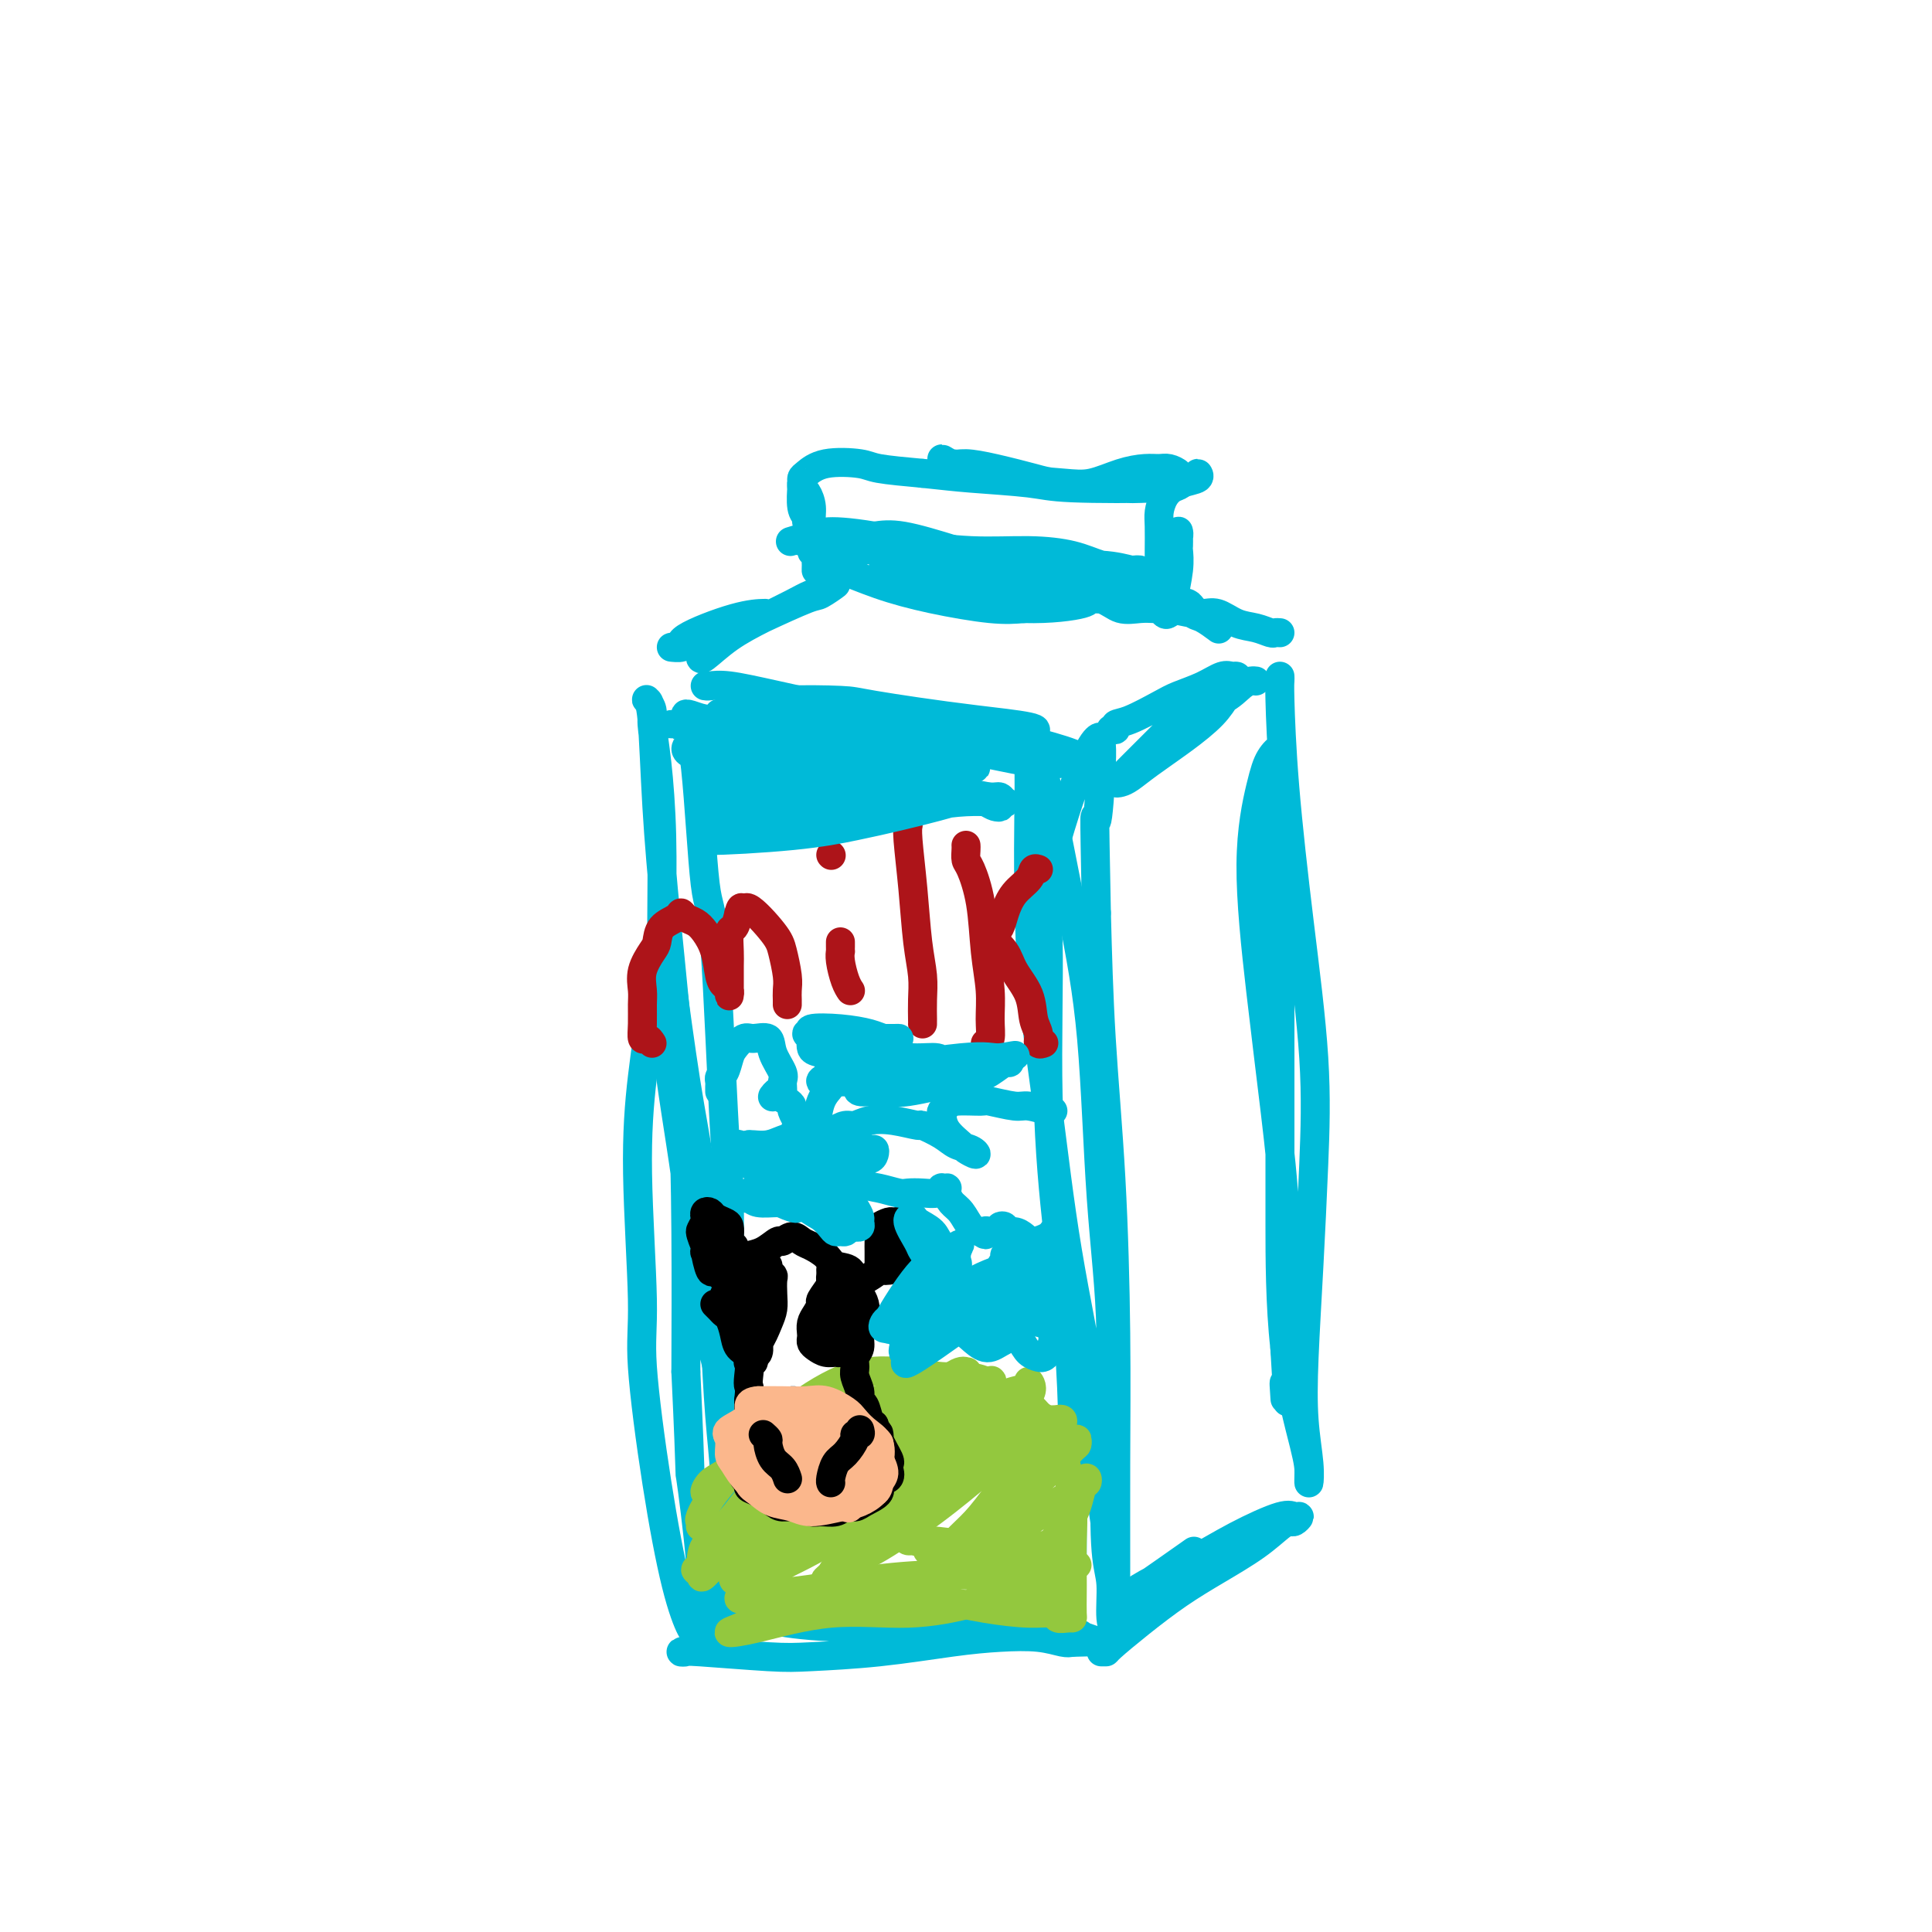 <svg viewBox='0 0 400 400' version='1.1' xmlns='http://www.w3.org/2000/svg' xmlns:xlink='http://www.w3.org/1999/xlink'><g fill='none' stroke='#00BAD8' stroke-width='6' stroke-linecap='round' stroke-linejoin='round'><path d='M142,149c-0.178,-0.432 -0.357,-0.864 0,0c0.357,0.864 1.248,3.023 2,10c0.752,6.977 1.364,18.773 2,24c0.636,5.227 1.297,3.885 2,13c0.703,9.115 1.449,28.687 2,38c0.551,9.313 0.907,8.369 1,13c0.093,4.631 -0.076,14.839 0,23c0.076,8.161 0.396,14.277 1,20c0.604,5.723 1.490,11.055 2,15c0.510,3.945 0.643,6.502 1,8c0.357,1.498 0.939,1.935 1,2c0.061,0.065 -0.400,-0.242 -1,-3c-0.600,-2.758 -1.338,-7.968 -3,-15c-1.662,-7.032 -4.249,-15.885 -6,-25c-1.751,-9.115 -2.668,-18.490 -4,-28c-1.332,-9.510 -3.079,-19.153 -4,-28c-0.921,-8.847 -1.016,-16.898 -1,-24c0.016,-7.102 0.144,-13.255 0,-19c-0.144,-5.745 -0.561,-11.081 -1,-15c-0.439,-3.919 -0.899,-6.422 -1,-8c-0.101,-1.578 0.158,-2.232 0,-3c-0.158,-0.768 -0.731,-1.649 -1,-2c-0.269,-0.351 -0.234,-0.171 0,0c0.234,0.171 0.665,0.334 1,4c0.335,3.666 0.573,10.836 1,18c0.427,7.164 1.042,14.322 2,24c0.958,9.678 2.258,21.875 3,33c0.742,11.125 0.926,21.179 1,31c0.074,9.821 0.037,19.411 0,29'/><path d='M142,284c1.192,25.292 0.672,20.022 1,22c0.328,1.978 1.506,11.205 2,17c0.494,5.795 0.306,8.158 0,10c-0.306,1.842 -0.731,3.162 -1,4c-0.269,0.838 -0.383,1.193 -1,0c-0.617,-1.193 -1.739,-3.935 -3,-9c-1.261,-5.065 -2.662,-12.455 -4,-21c-1.338,-8.545 -2.615,-18.246 -3,-24c-0.385,-5.754 0.120,-7.561 0,-14c-0.120,-6.439 -0.865,-17.509 -1,-26c-0.135,-8.491 0.341,-14.402 1,-20c0.659,-5.598 1.500,-10.884 2,-15c0.500,-4.116 0.657,-7.063 1,-9c0.343,-1.937 0.871,-2.864 1,-4c0.129,-1.136 -0.142,-2.480 0,-2c0.142,0.480 0.696,2.786 1,4c0.304,1.214 0.358,1.337 1,6c0.642,4.663 1.874,13.867 3,21c1.126,7.133 2.148,12.197 3,18c0.852,5.803 1.535,12.346 2,18c0.465,5.654 0.714,10.419 1,16c0.286,5.581 0.610,11.978 1,17c0.390,5.022 0.847,8.668 1,12c0.153,3.332 0.003,6.350 0,8c-0.003,1.650 0.143,1.933 0,3c-0.143,1.067 -0.574,2.919 -1,4c-0.426,1.081 -0.846,1.392 -1,2c-0.154,0.608 -0.041,1.514 0,2c0.041,0.486 0.011,0.554 0,1c-0.011,0.446 -0.003,1.270 0,2c0.003,0.730 0.002,1.365 0,2'/><path d='M148,329c0.149,10.804 0.022,3.316 0,1c-0.022,-2.316 0.063,0.542 1,2c0.937,1.458 2.727,1.515 5,2c2.273,0.485 5.028,1.397 9,2c3.972,0.603 9.161,0.897 14,1c4.839,0.103 9.328,0.016 14,0c4.672,-0.016 9.529,0.038 12,0c2.471,-0.038 2.557,-0.168 6,0c3.443,0.168 10.242,0.635 13,1c2.758,0.365 1.473,0.630 2,1c0.527,0.370 2.866,0.845 4,1c1.134,0.155 1.063,-0.011 1,0c-0.063,0.011 -0.117,0.198 -1,0c-0.883,-0.198 -2.595,-0.780 -6,-2c-3.405,-1.220 -8.502,-3.079 -14,-4c-5.498,-0.921 -11.398,-0.906 -17,-1c-5.602,-0.094 -10.907,-0.298 -16,0c-5.093,0.298 -9.973,1.099 -14,2c-4.027,0.901 -7.199,1.901 -10,3c-2.801,1.099 -5.229,2.298 -7,3c-1.771,0.702 -2.883,0.907 -3,1c-0.117,0.093 0.761,0.076 1,0c0.239,-0.076 -0.162,-0.209 3,0c3.162,0.209 9.886,0.760 14,1c4.114,0.240 5.618,0.168 9,0c3.382,-0.168 8.643,-0.434 14,-1c5.357,-0.566 10.811,-1.434 15,-2c4.189,-0.566 7.112,-0.832 10,-1c2.888,-0.168 5.739,-0.237 8,0c2.261,0.237 3.932,0.782 5,1c1.068,0.218 1.534,0.109 2,0'/><path d='M222,340c12.822,-0.311 4.378,-0.089 1,0c-3.378,0.089 -1.689,0.044 0,0'/><path d='M232,338c0.108,0.021 0.215,0.042 0,0c-0.215,-0.042 -0.753,-0.148 -1,-2c-0.247,-1.852 -0.204,-5.450 -1,-12c-0.796,-6.550 -2.430,-16.053 -3,-22c-0.570,-5.947 -0.076,-8.339 -1,-15c-0.924,-6.661 -3.267,-17.592 -5,-28c-1.733,-10.408 -2.856,-20.292 -4,-29c-1.144,-8.708 -2.308,-16.238 -3,-24c-0.692,-7.762 -0.911,-15.755 -1,-22c-0.089,-6.245 -0.049,-10.743 0,-15c0.049,-4.257 0.105,-8.274 0,-11c-0.105,-2.726 -0.372,-4.161 0,-4c0.372,0.161 1.383,1.916 2,3c0.617,1.084 0.839,1.496 2,7c1.161,5.504 3.260,16.101 5,25c1.740,8.899 3.120,16.099 4,26c0.880,9.901 1.259,22.504 2,33c0.741,10.496 1.844,18.885 2,28c0.156,9.115 -0.634,18.957 -1,27c-0.366,8.043 -0.308,14.287 0,18c0.308,3.713 0.867,4.894 1,7c0.133,2.106 -0.161,5.136 0,7c0.161,1.864 0.776,2.562 1,2c0.224,-0.562 0.058,-2.383 0,-4c-0.058,-1.617 -0.008,-3.031 0,-8c0.008,-4.969 -0.025,-13.492 0,-22c0.025,-8.508 0.110,-17.002 0,-27c-0.110,-9.998 -0.414,-21.499 -1,-32c-0.586,-10.501 -1.453,-20.000 -2,-29c-0.547,-9.000 -0.773,-17.500 -1,-26'/><path d='M227,189c-0.525,-26.300 -0.338,-19.050 0,-19c0.338,0.050 0.828,-7.099 1,-11c0.172,-3.901 0.027,-4.554 0,-5c-0.027,-0.446 0.064,-0.686 0,-1c-0.064,-0.314 -0.281,-0.703 -1,0c-0.719,0.703 -1.938,2.497 -4,8c-2.062,5.503 -4.966,14.714 -6,20c-1.034,5.286 -0.196,6.647 0,14c0.196,7.353 -0.249,20.697 0,32c0.249,11.303 1.191,20.563 2,28c0.809,7.437 1.485,13.050 2,19c0.515,5.950 0.870,12.235 1,17c0.130,4.765 0.035,8.009 0,12c-0.035,3.991 -0.009,8.730 0,12c0.009,3.270 0.003,5.073 0,6c-0.003,0.927 -0.001,0.979 0,1c0.001,0.021 0.000,0.010 0,0'/><path d='M146,142c0.167,0.038 0.335,0.075 1,0c0.665,-0.075 1.828,-0.263 4,0c2.172,0.263 5.352,0.978 10,2c4.648,1.022 10.764,2.350 16,4c5.236,1.650 9.594,3.620 14,5c4.406,1.380 8.861,2.168 13,3c4.139,0.832 7.962,1.707 11,2c3.038,0.293 5.292,0.004 7,0c1.708,-0.004 2.870,0.278 3,0c0.130,-0.278 -0.773,-1.115 -3,-2c-2.227,-0.885 -5.778,-1.819 -10,-3c-4.222,-1.181 -9.115,-2.610 -14,-3c-4.885,-0.390 -9.760,0.260 -14,1c-4.240,0.740 -7.843,1.571 -12,2c-4.157,0.429 -8.867,0.457 -12,1c-3.133,0.543 -4.689,1.602 -6,2c-1.311,0.398 -2.378,0.135 -3,0c-0.622,-0.135 -0.800,-0.142 -1,0c-0.200,0.142 -0.421,0.431 1,0c1.421,-0.431 4.485,-1.583 9,-2c4.515,-0.417 10.483,-0.098 16,0c5.517,0.098 10.583,-0.026 15,0c4.417,0.026 8.183,0.200 11,0c2.817,-0.200 4.683,-0.775 6,-1c1.317,-0.225 2.085,-0.099 3,0c0.915,0.099 1.976,0.171 2,0c0.024,-0.171 -0.988,-0.586 -2,-1'/><path d='M211,152c8.449,-1.131 -0.428,-1.960 -9,-3c-8.572,-1.040 -16.839,-2.293 -21,-3c-4.161,-0.707 -4.217,-0.868 -7,-1c-2.783,-0.132 -8.295,-0.233 -12,0c-3.705,0.233 -5.604,0.801 -7,1c-1.396,0.199 -2.287,0.029 -3,0c-0.713,-0.029 -1.246,0.083 -1,0c0.246,-0.083 1.272,-0.363 4,0c2.728,0.363 7.157,1.367 13,2c5.843,0.633 13.098,0.895 16,1c2.902,0.105 1.451,0.052 0,0'/><path d='M228,342c0.440,0.002 0.880,0.004 1,0c0.120,-0.004 -0.079,-0.012 1,-1c1.079,-0.988 3.437,-2.954 6,-5c2.563,-2.046 5.331,-4.170 8,-6c2.669,-1.830 5.240,-3.365 8,-5c2.760,-1.635 5.711,-3.370 8,-5c2.289,-1.630 3.917,-3.154 5,-4c1.083,-0.846 1.621,-1.014 2,-1c0.379,0.014 0.601,0.211 1,0c0.399,-0.211 0.977,-0.829 1,-1c0.023,-0.171 -0.509,0.106 -1,0c-0.491,-0.106 -0.941,-0.596 -3,0c-2.059,0.596 -5.729,2.279 -9,4c-3.271,1.721 -6.145,3.481 -9,5c-2.855,1.519 -5.692,2.799 -8,4c-2.308,1.201 -4.088,2.324 -5,3c-0.912,0.676 -0.957,0.905 -1,1c-0.043,0.095 -0.084,0.056 0,0c0.084,-0.056 0.292,-0.131 3,-2c2.708,-1.869 7.917,-5.534 10,-7c2.083,-1.466 1.042,-0.733 0,0'/><path d='M265,140c0.012,0.339 0.025,0.678 0,1c-0.025,0.322 -0.087,0.627 0,4c0.087,3.373 0.322,9.813 1,18c0.678,8.187 1.800,18.120 3,28c1.200,9.880 2.478,19.707 3,28c0.522,8.293 0.287,15.053 0,22c-0.287,6.947 -0.627,14.081 -1,21c-0.373,6.919 -0.779,13.625 -1,19c-0.221,5.375 -0.255,9.421 0,13c0.255,3.579 0.800,6.690 1,9c0.200,2.310 0.053,3.819 0,4c-0.053,0.181 -0.014,-0.966 0,-2c0.014,-1.034 0.004,-1.957 -1,-6c-1.004,-4.043 -3.001,-11.208 -4,-20c-0.999,-8.792 -1.000,-19.210 -1,-25c-0.000,-5.790 0.000,-6.951 0,-13c-0.000,-6.049 -0.000,-16.985 0,-26c0.000,-9.015 0.002,-16.109 0,-23c-0.002,-6.891 -0.007,-13.579 0,-19c0.007,-5.421 0.025,-9.574 0,-12c-0.025,-2.426 -0.092,-3.126 0,-4c0.092,-0.874 0.345,-1.923 0,-2c-0.345,-0.077 -1.288,0.818 -2,2c-0.712,1.182 -1.192,2.651 -2,6c-0.808,3.349 -1.943,8.579 -2,16c-0.057,7.421 0.965,17.033 2,26c1.035,8.967 2.081,17.290 3,25c0.919,7.710 1.709,14.806 2,21c0.291,6.194 0.083,11.484 0,16c-0.083,4.516 -0.042,8.258 0,12'/><path d='M266,279c1.083,17.167 0.292,10.083 0,8c-0.292,-2.083 -0.083,0.833 0,2c0.083,1.167 0.042,0.583 0,0'/><path d='M230,151c0.471,0.104 0.942,0.208 1,0c0.058,-0.208 -0.299,-0.727 0,-1c0.299,-0.273 1.252,-0.301 3,-1c1.748,-0.699 4.289,-2.068 6,-3c1.711,-0.932 2.591,-1.427 4,-2c1.409,-0.573 3.346,-1.224 5,-2c1.654,-0.776 3.026,-1.678 4,-2c0.974,-0.322 1.550,-0.065 2,0c0.450,0.065 0.773,-0.063 1,0c0.227,0.063 0.357,0.316 0,1c-0.357,0.684 -1.201,1.797 -2,3c-0.799,1.203 -1.551,2.494 -3,4c-1.449,1.506 -3.594,3.228 -6,5c-2.406,1.772 -5.072,3.596 -7,5c-1.928,1.404 -3.116,2.388 -4,3c-0.884,0.612 -1.462,0.854 -2,1c-0.538,0.146 -1.035,0.198 -1,0c0.035,-0.198 0.603,-0.646 1,-1c0.397,-0.354 0.624,-0.613 2,-2c1.376,-1.387 3.902,-3.902 6,-6c2.098,-2.098 3.767,-3.777 6,-5c2.233,-1.223 5.029,-1.988 7,-3c1.971,-1.012 3.116,-2.271 4,-3c0.884,-0.729 1.507,-0.927 2,-1c0.493,-0.073 0.855,-0.021 1,0c0.145,0.021 0.072,0.010 0,0'/><path d='M145,136c0.027,0.352 0.055,0.704 1,0c0.945,-0.704 2.808,-2.464 5,-4c2.192,-1.536 4.713,-2.848 7,-4c2.287,-1.152 4.340,-2.144 6,-3c1.660,-0.856 2.928,-1.578 4,-2c1.072,-0.422 1.947,-0.545 3,-1c1.053,-0.455 2.284,-1.240 2,-1c-0.284,0.240 -2.082,1.507 -3,2c-0.918,0.493 -0.955,0.213 -3,1c-2.045,0.787 -6.099,2.641 -9,4c-2.901,1.359 -4.649,2.221 -7,3c-2.351,0.779 -5.304,1.473 -7,2c-1.696,0.527 -2.136,0.887 -3,1c-0.864,0.113 -2.154,-0.022 -2,0c0.154,0.022 1.751,0.202 2,0c0.249,-0.202 -0.851,-0.786 1,-2c1.851,-1.214 6.652,-3.058 10,-4c3.348,-0.942 5.242,-0.984 6,-1c0.758,-0.016 0.379,-0.008 0,0'/><path d='M265,131c-0.375,-0.027 -0.750,-0.053 -1,0c-0.250,0.053 -0.374,0.187 -1,0c-0.626,-0.187 -1.754,-0.694 -3,-1c-1.246,-0.306 -2.609,-0.412 -4,-1c-1.391,-0.588 -2.808,-1.660 -4,-2c-1.192,-0.340 -2.159,0.051 -3,0c-0.841,-0.051 -1.557,-0.542 -2,-1c-0.443,-0.458 -0.611,-0.881 -1,-1c-0.389,-0.119 -0.997,0.067 -1,0c-0.003,-0.067 0.599,-0.385 1,0c0.401,0.385 0.602,1.474 1,2c0.398,0.526 0.992,0.488 2,1c1.008,0.512 2.431,1.575 3,2c0.569,0.425 0.285,0.213 0,0'/><path d='M167,108c0.113,-0.320 0.227,-0.640 0,-1c-0.227,-0.360 -0.794,-0.760 -1,-2c-0.206,-1.240 -0.053,-3.319 0,-4c0.053,-0.681 0.004,0.038 0,0c-0.004,-0.038 0.036,-0.832 0,-1c-0.036,-0.168 -0.150,0.292 0,1c0.150,0.708 0.562,1.666 1,3c0.438,1.334 0.902,3.044 1,5c0.098,1.956 -0.170,4.157 0,5c0.170,0.843 0.779,0.328 1,1c0.221,0.672 0.055,2.532 0,3c-0.055,0.468 -0.000,-0.458 0,-1c0.000,-0.542 -0.055,-0.702 0,-1c0.055,-0.298 0.221,-0.734 0,-2c-0.221,-1.266 -0.830,-3.361 -1,-5c-0.170,-1.639 0.098,-2.821 0,-4c-0.098,-1.179 -0.561,-2.356 -1,-3c-0.439,-0.644 -0.855,-0.754 -1,-1c-0.145,-0.246 -0.018,-0.627 0,-1c0.018,-0.373 -0.071,-0.738 0,-1c0.071,-0.262 0.304,-0.421 1,-1c0.696,-0.579 1.857,-1.578 4,-2c2.143,-0.422 5.269,-0.267 7,0c1.731,0.267 2.066,0.648 4,1c1.934,0.352 5.467,0.676 9,1'/><path d='M191,98c4.704,0.491 6.462,0.717 10,1c3.538,0.283 8.854,0.623 12,1c3.146,0.377 4.120,0.790 9,1c4.880,0.210 13.664,0.217 18,0c4.336,-0.217 4.223,-0.658 5,-1c0.777,-0.342 2.443,-0.586 3,-1c0.557,-0.414 0.003,-1.000 0,-1c-0.003,-0.000 0.543,0.585 0,1c-0.543,0.415 -2.175,0.659 -4,1c-1.825,0.341 -3.845,0.778 -6,1c-2.155,0.222 -4.447,0.227 -8,0c-3.553,-0.227 -8.369,-0.686 -11,-1c-2.631,-0.314 -3.078,-0.481 -5,-1c-1.922,-0.519 -5.320,-1.389 -8,-2c-2.680,-0.611 -4.642,-0.963 -6,-1c-1.358,-0.037 -2.113,0.241 -3,0c-0.887,-0.241 -1.908,-1.000 -2,-1c-0.092,0.000 0.743,0.760 1,1c0.257,0.240 -0.065,-0.039 1,0c1.065,0.039 3.515,0.396 6,1c2.485,0.604 5.004,1.454 8,2c2.996,0.546 6.469,0.788 9,1c2.531,0.212 4.120,0.396 6,0c1.880,-0.396 4.052,-1.371 6,-2c1.948,-0.629 3.671,-0.912 5,-1c1.329,-0.088 2.265,0.018 3,0c0.735,-0.018 1.269,-0.159 2,0c0.731,0.159 1.658,0.620 2,1c0.342,0.380 0.098,0.680 0,1c-0.098,0.320 -0.049,0.660 0,1'/><path d='M244,100c0.497,0.610 -0.259,0.634 -1,1c-0.741,0.366 -1.467,1.073 -2,2c-0.533,0.927 -0.875,2.075 -1,3c-0.125,0.925 -0.034,1.626 0,3c0.034,1.374 0.012,3.419 0,5c-0.012,1.581 -0.015,2.698 0,4c0.015,1.302 0.046,2.791 0,4c-0.046,1.209 -0.171,2.139 0,3c0.171,0.861 0.638,1.652 1,2c0.362,0.348 0.619,0.254 1,0c0.381,-0.254 0.887,-0.669 1,-1c0.113,-0.331 -0.166,-0.578 0,-2c0.166,-1.422 0.776,-4.018 1,-6c0.224,-1.982 0.061,-3.350 0,-4c-0.061,-0.650 -0.019,-0.583 0,-1c0.019,-0.417 0.017,-1.317 0,-2c-0.017,-0.683 -0.047,-1.147 0,-1c0.047,0.147 0.171,0.907 0,1c-0.171,0.093 -0.638,-0.481 -1,0c-0.362,0.481 -0.619,2.016 -1,3c-0.381,0.984 -0.885,1.416 -1,2c-0.115,0.584 0.161,1.321 0,2c-0.161,0.679 -0.759,1.301 -1,2c-0.241,0.699 -0.127,1.475 -1,2c-0.873,0.525 -2.735,0.798 -4,1c-1.265,0.202 -1.933,0.334 -4,0c-2.067,-0.334 -5.532,-1.134 -9,-2c-3.468,-0.866 -6.940,-1.799 -11,-3c-4.060,-1.201 -8.708,-2.669 -13,-4c-4.292,-1.331 -8.226,-2.523 -11,-3c-2.774,-0.477 -4.387,-0.238 -6,0'/><path d='M181,111c-11.076,-1.840 -11.768,-0.440 -12,0c-0.232,0.440 -0.006,-0.079 -1,0c-0.994,0.079 -3.207,0.757 -4,1c-0.793,0.243 -0.165,0.050 0,0c0.165,-0.050 -0.135,0.043 0,0c0.135,-0.043 0.703,-0.222 3,0c2.297,0.222 6.322,0.846 10,1c3.678,0.154 7.010,-0.162 11,0c3.990,0.162 8.638,0.804 13,1c4.362,0.196 8.439,-0.053 12,0c3.561,0.053 6.605,0.406 9,1c2.395,0.594 4.141,1.427 6,2c1.859,0.573 3.833,0.887 5,1c1.167,0.113 1.528,0.026 2,0c0.472,-0.026 1.054,0.007 1,0c-0.054,-0.007 -0.743,-0.056 -1,0c-0.257,0.056 -0.082,0.218 -1,0c-0.918,-0.218 -2.931,-0.814 -6,-1c-3.069,-0.186 -7.195,0.039 -11,0c-3.805,-0.039 -7.289,-0.343 -11,-1c-3.711,-0.657 -7.650,-1.666 -11,-2c-3.350,-0.334 -6.113,0.006 -9,0c-2.887,-0.006 -5.900,-0.358 -8,0c-2.100,0.358 -3.287,1.425 -4,2c-0.713,0.575 -0.952,0.657 -1,1c-0.048,0.343 0.096,0.947 0,1c-0.096,0.053 -0.432,-0.444 1,0c1.432,0.444 4.631,1.830 8,3c3.369,1.170 6.907,2.123 11,3c4.093,0.877 8.741,1.679 12,2c3.259,0.321 5.130,0.160 7,0'/><path d='M212,126c5.604,0.148 10.116,-0.482 12,-1c1.884,-0.518 1.142,-0.923 2,-1c0.858,-0.077 3.315,0.175 5,0c1.685,-0.175 2.596,-0.778 3,-1c0.404,-0.222 0.300,-0.062 0,0c-0.300,0.062 -0.798,0.027 -1,0c-0.202,-0.027 -0.109,-0.045 -2,0c-1.891,0.045 -5.766,0.152 -9,0c-3.234,-0.152 -5.828,-0.562 -9,-1c-3.172,-0.438 -6.922,-0.905 -10,-1c-3.078,-0.095 -5.483,0.181 -7,0c-1.517,-0.181 -2.147,-0.819 -3,-1c-0.853,-0.181 -1.931,0.096 -3,0c-1.069,-0.096 -2.129,-0.565 -3,-1c-0.871,-0.435 -1.551,-0.838 -2,-1c-0.449,-0.162 -0.666,-0.085 -1,0c-0.334,0.085 -0.786,0.179 -1,0c-0.214,-0.179 -0.191,-0.630 0,-1c0.191,-0.370 0.549,-0.658 1,-1c0.451,-0.342 0.995,-0.736 2,-1c1.005,-0.264 2.472,-0.397 5,0c2.528,0.397 6.119,1.323 9,2c2.881,0.677 5.053,1.103 8,2c2.947,0.897 6.669,2.265 9,3c2.331,0.735 3.271,0.838 5,1c1.729,0.162 4.246,0.383 6,1c1.754,0.617 2.746,1.629 4,2c1.254,0.371 2.769,0.099 4,0c1.231,-0.099 2.178,-0.027 3,0c0.822,0.027 1.521,0.008 2,0c0.479,-0.008 0.740,-0.004 1,0'/><path d='M242,126c8.156,1.711 3.044,0.489 1,0c-2.044,-0.489 -1.022,-0.244 0,0'/></g>
<g fill='none' stroke='#93C83E' stroke-width='6' stroke-linecap='round' stroke-linejoin='round'><path d='M145,316c0.048,-0.412 0.096,-0.824 0,-1c-0.096,-0.176 -0.336,-0.117 0,-1c0.336,-0.883 1.247,-2.707 3,-5c1.753,-2.293 4.349,-5.055 7,-8c2.651,-2.945 5.359,-6.072 9,-9c3.641,-2.928 8.217,-5.658 12,-7c3.783,-1.342 6.774,-1.298 10,-1c3.226,0.298 6.686,0.850 9,1c2.314,0.150 3.481,-0.100 5,0c1.519,0.100 3.392,0.551 4,1c0.608,0.449 -0.047,0.895 0,1c0.047,0.105 0.795,-0.131 1,0c0.205,0.131 -0.135,0.630 -1,1c-0.865,0.370 -2.255,0.611 -4,1c-1.745,0.389 -3.844,0.925 -6,1c-2.156,0.075 -4.369,-0.311 -8,0c-3.631,0.311 -8.680,1.319 -11,2c-2.320,0.681 -1.910,1.035 -4,2c-2.090,0.965 -6.681,2.541 -10,4c-3.319,1.459 -5.367,2.803 -7,4c-1.633,1.197 -2.852,2.249 -4,3c-1.148,0.751 -2.224,1.202 -3,2c-0.776,0.798 -1.250,1.941 -1,2c0.250,0.059 1.224,-0.968 3,-2c1.776,-1.032 4.352,-2.071 7,-4c2.648,-1.929 5.367,-4.750 9,-7c3.633,-2.250 8.181,-3.929 12,-5c3.819,-1.071 6.910,-1.536 10,-2'/><path d='M187,289c5.383,-0.806 7.841,0.677 10,1c2.159,0.323 4.020,-0.516 7,0c2.980,0.516 7.079,2.387 9,3c1.921,0.613 1.664,-0.032 2,0c0.336,0.032 1.266,0.740 2,1c0.734,0.260 1.273,0.071 1,0c-0.273,-0.071 -1.357,-0.026 -3,0c-1.643,0.026 -3.843,0.033 -7,0c-3.157,-0.033 -7.270,-0.105 -11,0c-3.730,0.105 -7.076,0.386 -11,1c-3.924,0.614 -8.425,1.559 -12,3c-3.575,1.441 -6.225,3.377 -9,5c-2.775,1.623 -5.677,2.932 -8,5c-2.323,2.068 -4.069,4.897 -6,7c-1.931,2.103 -4.048,3.482 -5,5c-0.952,1.518 -0.737,3.175 -1,4c-0.263,0.825 -1.002,0.817 -1,1c0.002,0.183 0.745,0.557 1,1c0.255,0.443 0.023,0.954 1,0c0.977,-0.954 3.162,-3.372 6,-6c2.838,-2.628 6.330,-5.467 9,-8c2.670,-2.533 4.517,-4.759 7,-7c2.483,-2.241 5.602,-4.498 8,-6c2.398,-1.502 4.073,-2.248 5,-3c0.927,-0.752 1.104,-1.511 1,-2c-0.104,-0.489 -0.490,-0.709 -2,0c-1.510,0.709 -4.146,2.345 -7,4c-2.854,1.655 -5.927,3.327 -9,5'/><path d='M164,303c-3.930,2.684 -5.256,5.893 -7,8c-1.744,2.107 -3.908,3.113 -5,4c-1.092,0.887 -1.112,1.657 -1,2c0.112,0.343 0.357,0.259 1,0c0.643,-0.259 1.684,-0.694 4,-2c2.316,-1.306 5.908,-3.485 10,-6c4.092,-2.515 8.683,-5.368 12,-8c3.317,-2.632 5.359,-5.044 8,-7c2.641,-1.956 5.880,-3.454 8,-5c2.120,-1.546 3.121,-3.138 4,-4c0.879,-0.862 1.634,-0.994 2,-1c0.366,-0.006 0.341,0.113 0,0c-0.341,-0.113 -0.997,-0.459 -3,1c-2.003,1.459 -5.352,4.724 -9,8c-3.648,3.276 -7.595,6.562 -11,10c-3.405,3.438 -6.268,7.028 -9,10c-2.732,2.972 -5.332,5.327 -7,7c-1.668,1.673 -2.402,2.664 -3,3c-0.598,0.336 -1.059,0.017 -1,0c0.059,-0.017 0.637,0.270 1,0c0.363,-0.270 0.513,-1.095 2,-3c1.487,-1.905 4.313,-4.891 8,-8c3.687,-3.109 8.234,-6.343 12,-9c3.766,-2.657 6.749,-4.737 10,-7c3.251,-2.263 6.769,-4.709 9,-6c2.231,-1.291 3.175,-1.429 4,-2c0.825,-0.571 1.530,-1.577 2,-2c0.470,-0.423 0.706,-0.264 -1,1c-1.706,1.264 -5.353,3.632 -9,6'/><path d='M195,293c-3.435,2.499 -7.021,5.248 -11,8c-3.979,2.752 -8.350,5.508 -11,8c-2.650,2.492 -3.579,4.719 -5,6c-1.421,1.281 -3.335,1.616 -4,2c-0.665,0.384 -0.080,0.816 0,1c0.080,0.184 -0.346,0.121 0,0c0.346,-0.121 1.464,-0.298 4,-2c2.536,-1.702 6.491,-4.927 11,-8c4.509,-3.073 9.571,-5.992 14,-9c4.429,-3.008 8.226,-6.105 11,-8c2.774,-1.895 4.526,-2.586 6,-3c1.474,-0.414 2.672,-0.549 3,-1c0.328,-0.451 -0.212,-1.217 0,-1c0.212,0.217 1.175,1.418 0,3c-1.175,1.582 -4.490,3.544 -8,6c-3.510,2.456 -7.217,5.404 -11,9c-3.783,3.596 -7.642,7.840 -11,11c-3.358,3.160 -6.215,5.236 -8,7c-1.785,1.764 -2.497,3.216 -3,4c-0.503,0.784 -0.796,0.900 -1,1c-0.204,0.100 -0.318,0.185 1,-1c1.318,-1.185 4.067,-3.638 6,-5c1.933,-1.362 3.049,-1.632 6,-4c2.951,-2.368 7.737,-6.832 12,-10c4.263,-3.168 8.002,-5.039 11,-7c2.998,-1.961 5.254,-4.012 7,-5c1.746,-0.988 2.982,-0.914 4,-1c1.018,-0.086 1.819,-0.332 2,0c0.181,0.332 -0.259,1.243 -1,3c-0.741,1.757 -1.783,4.359 -3,7c-1.217,2.641 -2.608,5.320 -4,8'/><path d='M212,312c-1.628,3.573 -2.699,3.504 -3,4c-0.301,0.496 0.168,1.555 0,2c-0.168,0.445 -0.973,0.276 -1,0c-0.027,-0.276 0.725,-0.660 1,-1c0.275,-0.340 0.074,-0.637 0,-2c-0.074,-1.363 -0.020,-3.794 0,-5c0.020,-1.206 0.005,-1.187 0,-3c-0.005,-1.813 -0.002,-5.456 0,-8c0.002,-2.544 0.003,-3.987 0,-5c-0.003,-1.013 -0.010,-1.595 0,-2c0.010,-0.405 0.039,-0.634 0,-1c-0.039,-0.366 -0.145,-0.868 0,-1c0.145,-0.132 0.540,0.108 1,0c0.460,-0.108 0.985,-0.562 2,0c1.015,0.562 2.521,2.142 4,4c1.479,1.858 2.932,3.994 4,7c1.068,3.006 1.750,6.882 2,10c0.250,3.118 0.067,5.476 0,8c-0.067,2.524 -0.020,5.212 0,7c0.020,1.788 0.012,2.676 0,4c-0.012,1.324 -0.028,3.083 0,4c0.028,0.917 0.101,0.992 0,1c-0.101,0.008 -0.375,-0.053 -1,0c-0.625,0.053 -1.601,0.219 -2,0c-0.399,-0.219 -0.220,-0.821 -1,-1c-0.780,-0.179 -2.518,0.067 -5,0c-2.482,-0.067 -5.709,-0.448 -9,-1c-3.291,-0.552 -6.645,-1.276 -10,-2'/><path d='M194,331c-6.918,-0.771 -10.214,-1.197 -14,-1c-3.786,0.197 -8.061,1.019 -12,2c-3.939,0.981 -7.541,2.122 -10,3c-2.459,0.878 -3.774,1.494 -5,2c-1.226,0.506 -2.364,0.901 -2,1c0.364,0.099 2.231,-0.097 6,-1c3.769,-0.903 9.439,-2.514 15,-3c5.561,-0.486 11.013,0.153 16,0c4.987,-0.153 9.508,-1.098 13,-2c3.492,-0.902 5.954,-1.761 8,-2c2.046,-0.239 3.675,0.144 5,0c1.325,-0.144 2.347,-0.813 3,-1c0.653,-0.187 0.936,0.110 1,0c0.064,-0.110 -0.091,-0.625 -1,-1c-0.909,-0.375 -2.573,-0.609 -6,-1c-3.427,-0.391 -8.617,-0.938 -14,-1c-5.383,-0.062 -10.958,0.361 -16,1c-5.042,0.639 -9.551,1.492 -13,2c-3.449,0.508 -5.837,0.669 -8,1c-2.163,0.331 -4.102,0.832 -5,1c-0.898,0.168 -0.756,0.002 -1,0c-0.244,-0.002 -0.873,0.160 -1,0c-0.127,-0.160 0.249,-0.641 2,-2c1.751,-1.359 4.879,-3.596 9,-6c4.121,-2.404 9.237,-4.976 13,-7c3.763,-2.024 6.174,-3.501 8,-5c1.826,-1.499 3.069,-3.019 4,-4c0.931,-0.981 1.552,-1.423 2,-2c0.448,-0.577 0.724,-1.288 1,-2'/><path d='M192,303c5.780,-4.385 1.728,-1.349 -1,0c-2.728,1.349 -4.134,1.010 -7,2c-2.866,0.990 -7.191,3.309 -11,6c-3.809,2.691 -7.101,5.754 -10,8c-2.899,2.246 -5.406,3.674 -7,5c-1.594,1.326 -2.277,2.550 -3,3c-0.723,0.450 -1.487,0.128 -1,0c0.487,-0.128 2.225,-0.061 3,0c0.775,0.061 0.589,0.116 3,-1c2.411,-1.116 7.421,-3.404 12,-6c4.579,-2.596 8.726,-5.501 12,-8c3.274,-2.499 5.674,-4.593 8,-6c2.326,-1.407 4.580,-2.127 6,-3c1.420,-0.873 2.008,-1.899 2,-2c-0.008,-0.101 -0.611,0.725 -1,1c-0.389,0.275 -0.564,0.000 -2,1c-1.436,1.000 -4.135,3.273 -7,6c-2.865,2.727 -5.897,5.906 -8,8c-2.103,2.094 -3.277,3.102 -4,4c-0.723,0.898 -0.994,1.685 -1,2c-0.006,0.315 0.253,0.157 1,0c0.747,-0.157 1.981,-0.315 5,-2c3.019,-1.685 7.822,-4.899 12,-8c4.178,-3.101 7.731,-6.090 10,-8c2.269,-1.910 3.253,-2.740 5,-4c1.747,-1.260 4.258,-2.951 6,-4c1.742,-1.049 2.715,-1.455 3,-2c0.285,-0.545 -0.120,-1.229 0,-1c0.120,0.229 0.763,1.369 0,3c-0.763,1.631 -2.932,3.752 -5,6c-2.068,2.248 -4.034,4.624 -6,7'/><path d='M206,310c-2.599,3.457 -3.595,4.598 -5,6c-1.405,1.402 -3.219,3.063 -4,4c-0.781,0.937 -0.530,1.150 0,1c0.530,-0.150 1.340,-0.664 2,-1c0.660,-0.336 1.172,-0.495 3,-2c1.828,-1.505 4.973,-4.355 8,-7c3.027,-2.645 5.935,-5.086 8,-7c2.065,-1.914 3.286,-3.302 4,-4c0.714,-0.698 0.919,-0.706 1,-1c0.081,-0.294 0.036,-0.872 0,-1c-0.036,-0.128 -0.065,0.196 -1,1c-0.935,0.804 -2.777,2.088 -5,4c-2.223,1.912 -4.829,4.452 -7,7c-2.171,2.548 -3.909,5.105 -5,7c-1.091,1.895 -1.536,3.130 -2,4c-0.464,0.870 -0.948,1.376 -1,2c-0.052,0.624 0.329,1.366 1,1c0.671,-0.366 1.633,-1.840 4,-4c2.367,-2.160 6.137,-5.005 9,-7c2.863,-1.995 4.817,-3.138 6,-4c1.183,-0.862 1.595,-1.442 2,-2c0.405,-0.558 0.802,-1.092 1,-1c0.198,0.092 0.199,0.811 0,1c-0.199,0.189 -0.596,-0.152 -1,1c-0.404,1.152 -0.816,3.798 -2,6c-1.184,2.202 -3.140,3.960 -4,5c-0.860,1.040 -0.622,1.361 -1,2c-0.378,0.639 -1.371,1.595 -2,2c-0.629,0.405 -0.894,0.259 -2,0c-1.106,-0.259 -3.053,-0.629 -5,-1'/><path d='M208,322c-2.495,-0.547 -5.233,-1.414 -8,-2c-2.767,-0.586 -5.564,-0.890 -7,-1c-1.436,-0.110 -1.510,-0.027 -2,0c-0.490,0.027 -1.396,-0.004 -2,0c-0.604,0.004 -0.905,0.043 -1,0c-0.095,-0.043 0.015,-0.169 1,0c0.985,0.169 2.845,0.631 5,1c2.155,0.369 4.606,0.645 7,1c2.394,0.355 4.732,0.789 7,1c2.268,0.211 4.466,0.200 6,0c1.534,-0.200 2.404,-0.589 3,-1c0.596,-0.411 0.919,-0.843 1,-1c0.081,-0.157 -0.080,-0.038 -1,0c-0.920,0.038 -2.599,-0.003 -4,0c-1.401,0.003 -2.524,0.052 -5,0c-2.476,-0.052 -6.305,-0.206 -9,0c-2.695,0.206 -4.257,0.771 -5,1c-0.743,0.229 -0.669,0.121 -1,0c-0.331,-0.121 -1.069,-0.257 -1,0c0.069,0.257 0.945,0.906 3,1c2.055,0.094 5.288,-0.367 9,0c3.712,0.367 7.904,1.562 11,2c3.096,0.438 5.098,0.118 6,0c0.902,-0.118 0.705,-0.035 1,0c0.295,0.035 1.083,0.022 1,0c-0.083,-0.022 -1.038,-0.052 -2,0c-0.962,0.052 -1.932,0.185 -4,0c-2.068,-0.185 -5.235,-0.689 -8,-1c-2.765,-0.311 -5.129,-0.430 -7,-1c-1.871,-0.570 -3.249,-1.591 -4,-2c-0.751,-0.409 -0.876,-0.204 -1,0'/><path d='M197,320c-3.802,-0.635 -1.308,-0.222 0,0c1.308,0.222 1.429,0.252 2,0c0.571,-0.252 1.592,-0.786 2,-1c0.408,-0.214 0.204,-0.107 0,0'/></g>
<g fill='none' stroke='#000000' stroke-width='6' stroke-linecap='round' stroke-linejoin='round'><path d='M150,268c0.419,-0.327 0.837,-0.655 1,-1c0.163,-0.345 0.070,-0.709 0,-1c-0.070,-0.291 -0.115,-0.510 0,-1c0.115,-0.490 0.392,-1.249 1,-2c0.608,-0.751 1.549,-1.492 2,-2c0.451,-0.508 0.414,-0.782 1,-1c0.586,-0.218 1.795,-0.381 3,-1c1.205,-0.619 2.405,-1.694 3,-2c0.595,-0.306 0.586,0.158 1,0c0.414,-0.158 1.250,-0.939 2,-1c0.750,-0.061 1.413,0.598 2,1c0.587,0.402 1.099,0.548 2,1c0.901,0.452 2.192,1.209 3,2c0.808,0.791 1.134,1.614 2,2c0.866,0.386 2.272,0.333 3,1c0.728,0.667 0.780,2.054 1,3c0.220,0.946 0.610,1.450 1,2c0.390,0.550 0.780,1.144 1,2c0.220,0.856 0.269,1.973 0,3c-0.269,1.027 -0.858,1.965 -1,3c-0.142,1.035 0.162,2.168 0,3c-0.162,0.832 -0.790,1.365 -1,2c-0.210,0.635 -0.001,1.372 0,2c0.001,0.628 -0.207,1.145 0,2c0.207,0.855 0.829,2.047 1,3c0.171,0.953 -0.109,1.668 0,2c0.109,0.332 0.606,0.282 1,1c0.394,0.718 0.684,2.205 1,3c0.316,0.795 0.658,0.897 1,1'/><path d='M181,295c1.033,5.403 1.114,2.911 1,2c-0.114,-0.911 -0.423,-0.242 0,1c0.423,1.242 1.580,3.058 2,4c0.420,0.942 0.104,1.011 0,1c-0.104,-0.011 0.003,-0.102 0,0c-0.003,0.102 -0.116,0.398 0,1c0.116,0.602 0.460,1.510 0,2c-0.460,0.490 -1.723,0.561 -2,1c-0.277,0.439 0.432,1.246 0,2c-0.432,0.754 -2.007,1.456 -3,2c-0.993,0.544 -1.406,0.932 -2,1c-0.594,0.068 -1.369,-0.182 -2,0c-0.631,0.182 -1.118,0.795 -2,1c-0.882,0.205 -2.161,0.000 -3,0c-0.839,-0.000 -1.239,0.203 -2,0c-0.761,-0.203 -1.882,-0.814 -3,-1c-1.118,-0.186 -2.232,0.052 -3,0c-0.768,-0.052 -1.189,-0.393 -2,-1c-0.811,-0.607 -2.011,-1.479 -3,-2c-0.989,-0.521 -1.768,-0.691 -2,-1c-0.232,-0.309 0.084,-0.758 0,-1c-0.084,-0.242 -0.569,-0.277 -1,-1c-0.431,-0.723 -0.809,-2.133 -1,-3c-0.191,-0.867 -0.195,-1.192 0,-2c0.195,-0.808 0.588,-2.100 1,-3c0.412,-0.900 0.842,-1.407 1,-2c0.158,-0.593 0.042,-1.272 0,-2c-0.042,-0.728 -0.011,-1.504 0,-2c0.011,-0.496 0.003,-0.713 0,-1c-0.003,-0.287 -0.002,-0.643 0,-1'/><path d='M155,290c0.317,-2.628 0.110,-2.699 0,-3c-0.110,-0.301 -0.124,-0.834 0,-2c0.124,-1.166 0.384,-2.967 0,-4c-0.384,-1.033 -1.412,-1.299 -2,-2c-0.588,-0.701 -0.736,-1.838 -1,-3c-0.264,-1.162 -0.645,-2.350 -1,-3c-0.355,-0.650 -0.683,-0.762 -1,-1c-0.317,-0.238 -0.624,-0.603 -1,-1c-0.376,-0.397 -0.822,-0.828 -1,-1c-0.178,-0.172 -0.089,-0.086 0,0'/><path d='M158,295c-0.118,-0.446 -0.236,-0.893 0,-1c0.236,-0.107 0.825,0.125 1,0c0.175,-0.125 -0.063,-0.606 0,-1c0.063,-0.394 0.428,-0.701 1,-1c0.572,-0.299 1.353,-0.589 2,-1c0.647,-0.411 1.161,-0.944 2,-1c0.839,-0.056 2.003,0.365 3,1c0.997,0.635 1.827,1.482 3,2c1.173,0.518 2.688,0.705 4,1c1.312,0.295 2.419,0.697 3,1c0.581,0.303 0.635,0.508 1,1c0.365,0.492 1.040,1.270 1,1c-0.040,-0.270 -0.796,-1.590 -2,-2c-1.204,-0.410 -2.857,0.090 -4,0c-1.143,-0.090 -1.776,-0.768 -3,-1c-1.224,-0.232 -3.039,-0.017 -4,0c-0.961,0.017 -1.069,-0.165 -2,0c-0.931,0.165 -2.684,0.678 -4,1c-1.316,0.322 -2.196,0.453 -3,1c-0.804,0.547 -1.531,1.509 -2,2c-0.469,0.491 -0.681,0.512 -1,1c-0.319,0.488 -0.746,1.442 -1,2c-0.254,0.558 -0.336,0.721 0,1c0.336,0.279 1.090,0.673 2,1c0.910,0.327 1.976,0.588 3,0c1.024,-0.588 2.007,-2.025 3,-3c0.993,-0.975 1.997,-1.487 3,-2'/><path d='M164,298c1.319,-1.101 1.618,-1.353 2,-2c0.382,-0.647 0.847,-1.689 1,-2c0.153,-0.311 -0.004,0.110 0,0c0.004,-0.110 0.171,-0.752 -1,0c-1.171,0.752 -3.679,2.899 -5,4c-1.321,1.101 -1.453,1.158 -2,2c-0.547,0.842 -1.508,2.471 -2,3c-0.492,0.529 -0.515,-0.041 0,0c0.515,0.041 1.566,0.694 2,1c0.434,0.306 0.250,0.264 1,0c0.750,-0.264 2.435,-0.750 4,-1c1.565,-0.250 3.010,-0.263 4,-1c0.990,-0.737 1.523,-2.196 2,-3c0.477,-0.804 0.896,-0.952 1,-1c0.104,-0.048 -0.109,0.005 0,0c0.109,-0.005 0.538,-0.066 0,0c-0.538,0.066 -2.044,0.260 -3,1c-0.956,0.740 -1.364,2.026 -2,3c-0.636,0.974 -1.502,1.635 -2,2c-0.498,0.365 -0.630,0.434 -1,1c-0.370,0.566 -0.979,1.628 -1,2c-0.021,0.372 0.548,0.053 1,0c0.452,-0.053 0.789,0.159 1,0c0.211,-0.159 0.295,-0.688 1,-1c0.705,-0.312 2.032,-0.407 3,-1c0.968,-0.593 1.579,-1.685 2,-2c0.421,-0.315 0.652,0.146 1,0c0.348,-0.146 0.814,-0.899 1,-1c0.186,-0.101 0.093,0.449 0,1'/><path d='M172,303c1.215,-0.668 -0.746,-0.337 -2,0c-1.254,0.337 -1.799,0.679 -2,1c-0.201,0.321 -0.056,0.620 0,1c0.056,0.380 0.022,0.843 0,1c-0.022,0.157 -0.034,0.010 0,0c0.034,-0.010 0.114,0.118 1,0c0.886,-0.118 2.577,-0.481 4,-1c1.423,-0.519 2.579,-1.195 4,-2c1.421,-0.805 3.108,-1.739 4,-2c0.892,-0.261 0.991,0.151 1,0c0.009,-0.151 -0.071,-0.866 0,-1c0.071,-0.134 0.292,0.314 0,1c-0.292,0.686 -1.098,1.609 -2,2c-0.902,0.391 -1.900,0.249 -3,1c-1.100,0.751 -2.302,2.395 -3,3c-0.698,0.605 -0.892,0.173 -1,0c-0.108,-0.173 -0.130,-0.085 0,0c0.130,0.085 0.413,0.169 1,0c0.587,-0.169 1.477,-0.592 2,-1c0.523,-0.408 0.679,-0.803 1,-1c0.321,-0.197 0.807,-0.196 1,0c0.193,0.196 0.093,0.586 0,1c-0.093,0.414 -0.180,0.851 0,1c0.180,0.149 0.625,0.009 1,0c0.375,-0.009 0.678,0.113 1,0c0.322,-0.113 0.663,-0.461 1,-1c0.337,-0.539 0.668,-1.270 1,-2'/><path d='M182,304c1.244,-0.573 0.353,-0.505 0,-1c-0.353,-0.495 -0.168,-1.553 0,-2c0.168,-0.447 0.318,-0.283 0,0c-0.318,0.283 -1.103,0.687 -2,1c-0.897,0.313 -1.904,0.537 -3,1c-1.096,0.463 -2.281,1.164 -3,2c-0.719,0.836 -0.974,1.806 -1,2c-0.026,0.194 0.175,-0.389 0,0c-0.175,0.389 -0.726,1.751 -1,2c-0.274,0.249 -0.273,-0.613 0,-1c0.273,-0.387 0.816,-0.298 1,-1c0.184,-0.702 0.008,-2.195 0,-3c-0.008,-0.805 0.152,-0.922 0,-1c-0.152,-0.078 -0.616,-0.119 -1,0c-0.384,0.119 -0.688,0.396 -1,1c-0.312,0.604 -0.631,1.536 -1,2c-0.369,0.464 -0.790,0.460 -1,1c-0.210,0.540 -0.211,1.623 0,2c0.211,0.377 0.635,0.048 1,0c0.365,-0.048 0.672,0.186 1,0c0.328,-0.186 0.677,-0.790 1,-1c0.323,-0.210 0.619,-0.026 1,-1c0.381,-0.974 0.848,-3.106 1,-4c0.152,-0.894 -0.011,-0.549 0,-1c0.011,-0.451 0.195,-1.698 0,-2c-0.195,-0.302 -0.770,0.342 -1,1c-0.230,0.658 -0.115,1.329 0,2'/><path d='M173,303c-0.381,0.571 -0.833,0.500 -1,1c-0.167,0.500 -0.048,1.571 0,2c0.048,0.429 0.024,0.214 0,0'/><path d='M172,263c-0.004,-0.085 -0.009,-0.170 0,0c0.009,0.170 0.031,0.594 0,1c-0.031,0.406 -0.116,0.794 0,1c0.116,0.206 0.434,0.229 0,1c-0.434,0.771 -1.619,2.290 -2,3c-0.381,0.710 0.042,0.610 0,1c-0.042,0.390 -0.548,1.270 -1,2c-0.452,0.730 -0.851,1.309 -1,2c-0.149,0.691 -0.048,1.496 0,2c0.048,0.504 0.044,0.709 0,1c-0.044,0.291 -0.128,0.667 0,1c0.128,0.333 0.468,0.622 1,1c0.532,0.378 1.257,0.845 2,1c0.743,0.155 1.506,-0.003 2,0c0.494,0.003 0.720,0.166 1,0c0.280,-0.166 0.613,-0.660 1,-1c0.387,-0.340 0.828,-0.527 1,-1c0.172,-0.473 0.075,-1.231 0,-2c-0.075,-0.769 -0.129,-1.550 0,-2c0.129,-0.450 0.441,-0.569 0,-1c-0.441,-0.431 -1.635,-1.173 -2,-2c-0.365,-0.827 0.099,-1.739 0,-2c-0.099,-0.261 -0.761,0.129 -1,0c-0.239,-0.129 -0.054,-0.777 0,-1c0.054,-0.223 -0.024,-0.022 0,0c0.024,0.022 0.150,-0.137 0,0c-0.150,0.137 -0.575,0.568 -1,1'/><path d='M172,269c-0.679,-0.180 -0.378,1.869 0,3c0.378,1.131 0.833,1.345 1,2c0.167,0.655 0.045,1.753 0,2c-0.045,0.247 -0.012,-0.355 0,-1c0.012,-0.645 0.003,-1.332 0,-2c-0.003,-0.668 -0.001,-1.317 0,-2c0.001,-0.683 0.000,-1.400 0,-2c-0.000,-0.600 -0.000,-1.085 0,-1c0.000,0.085 0.000,0.738 0,1c-0.000,0.262 -0.000,0.131 0,0'/><path d='M157,260c-0.081,0.303 -0.161,0.606 0,1c0.161,0.394 0.565,0.877 1,1c0.435,0.123 0.901,-0.116 1,0c0.099,0.116 -0.169,0.587 0,1c0.169,0.413 0.775,0.770 1,1c0.225,0.230 0.069,0.334 0,1c-0.069,0.666 -0.050,1.894 0,3c0.050,1.106 0.133,2.090 0,3c-0.133,0.910 -0.481,1.745 -1,3c-0.519,1.255 -1.211,2.928 -2,4c-0.789,1.072 -1.677,1.541 -2,2c-0.323,0.459 -0.083,0.909 0,1c0.083,0.091 0.007,-0.175 0,0c-0.007,0.175 0.055,0.791 0,1c-0.055,0.209 -0.225,0.009 0,0c0.225,-0.009 0.846,0.171 1,0c0.154,-0.171 -0.157,-0.692 0,-1c0.157,-0.308 0.784,-0.401 1,-1c0.216,-0.599 0.020,-1.704 0,-3c-0.020,-1.296 0.135,-2.782 0,-4c-0.135,-1.218 -0.561,-2.169 -1,-3c-0.439,-0.831 -0.892,-1.541 -1,-2c-0.108,-0.459 0.129,-0.667 0,-1c-0.129,-0.333 -0.623,-0.791 -1,-1c-0.377,-0.209 -0.637,-0.169 -1,0c-0.363,0.169 -0.828,0.469 -1,1c-0.172,0.531 -0.049,1.295 0,2c0.049,0.705 0.025,1.353 0,2'/><path d='M152,271c-0.220,1.178 0.729,2.124 1,3c0.271,0.876 -0.138,1.683 0,2c0.138,0.317 0.822,0.145 1,0c0.178,-0.145 -0.148,-0.262 0,-1c0.148,-0.738 0.772,-2.097 1,-3c0.228,-0.903 0.061,-1.349 0,-2c-0.061,-0.651 -0.016,-1.505 0,-2c0.016,-0.495 0.004,-0.631 0,-1c-0.004,-0.369 -0.001,-0.971 0,-1c0.001,-0.029 0.000,0.514 0,1c-0.000,0.486 -0.000,0.914 0,1c0.000,0.086 0.000,-0.169 0,0c-0.000,0.169 -0.000,0.763 0,1c0.000,0.237 0.000,0.119 0,0'/><path d='M182,262c0.000,-0.327 0.001,-0.655 0,-1c-0.001,-0.345 -0.002,-0.708 0,-1c0.002,-0.292 0.007,-0.513 0,-1c-0.007,-0.487 -0.027,-1.241 0,-2c0.027,-0.759 0.102,-1.525 0,-2c-0.102,-0.475 -0.382,-0.660 0,-1c0.382,-0.340 1.426,-0.836 2,-1c0.574,-0.164 0.677,0.004 1,0c0.323,-0.004 0.867,-0.181 1,0c0.133,0.181 -0.145,0.720 0,1c0.145,0.280 0.713,0.299 1,1c0.287,0.701 0.294,2.082 0,3c-0.294,0.918 -0.888,1.371 -1,2c-0.112,0.629 0.259,1.434 0,2c-0.259,0.566 -1.148,0.891 -2,1c-0.852,0.109 -1.668,0.000 -2,0c-0.332,-0.000 -0.179,0.108 0,0c0.179,-0.108 0.385,-0.433 1,-1c0.615,-0.567 1.638,-1.376 2,-2c0.362,-0.624 0.063,-1.064 0,-1c-0.063,0.064 0.110,0.633 0,1c-0.110,0.367 -0.504,0.531 -1,1c-0.496,0.469 -1.095,1.242 -2,2c-0.905,0.758 -2.116,1.502 -3,2c-0.884,0.498 -1.442,0.749 -2,1'/><path d='M177,266c-1.400,0.844 -0.400,0.956 0,1c0.400,0.044 0.200,0.022 0,0'/><path d='M152,258c-0.418,-0.364 -0.837,-0.727 -1,-1c-0.163,-0.273 -0.071,-0.455 0,-1c0.071,-0.545 0.120,-1.453 0,-2c-0.120,-0.547 -0.411,-0.732 -1,-1c-0.589,-0.268 -1.477,-0.620 -2,-1c-0.523,-0.380 -0.681,-0.788 -1,-1c-0.319,-0.212 -0.800,-0.228 -1,0c-0.200,0.228 -0.120,0.700 0,1c0.120,0.300 0.280,0.430 0,1c-0.280,0.570 -1.001,1.582 -1,2c0.001,0.418 0.722,0.242 1,1c0.278,0.758 0.113,2.450 0,3c-0.113,0.550 -0.173,-0.041 0,0c0.173,0.041 0.579,0.716 1,1c0.421,0.284 0.855,0.178 1,0c0.145,-0.178 -0.000,-0.426 0,-1c0.000,-0.574 0.145,-1.473 0,-2c-0.145,-0.527 -0.580,-0.680 -1,-1c-0.420,-0.320 -0.827,-0.806 -1,-1c-0.173,-0.194 -0.114,-0.094 0,0c0.114,0.094 0.282,0.184 0,0c-0.282,-0.184 -1.015,-0.643 -1,0c0.015,0.643 0.778,2.387 1,3c0.222,0.613 -0.098,0.095 0,1c0.098,0.905 0.614,3.232 1,4c0.386,0.768 0.642,-0.024 1,0c0.358,0.024 0.816,0.864 1,1c0.184,0.136 0.092,-0.432 0,-1'/><path d='M149,263c0.663,1.116 0.322,-0.093 0,-1c-0.322,-0.907 -0.625,-1.514 -1,-2c-0.375,-0.486 -0.821,-0.853 -1,-1c-0.179,-0.147 -0.089,-0.073 0,0'/></g>
<g fill='none' stroke='#FBB78C' stroke-width='6' stroke-linecap='round' stroke-linejoin='round'><path d='M157,303c0.058,-0.365 0.116,-0.730 0,-1c-0.116,-0.270 -0.406,-0.444 0,-1c0.406,-0.556 1.507,-1.493 2,-2c0.493,-0.507 0.379,-0.584 1,-1c0.621,-0.416 1.976,-1.173 3,-2c1.024,-0.827 1.716,-1.725 3,-2c1.284,-0.275 3.158,0.073 5,0c1.842,-0.073 3.651,-0.569 5,0c1.349,0.569 2.238,2.201 3,3c0.762,0.799 1.397,0.765 2,1c0.603,0.235 1.172,0.739 1,1c-0.172,0.261 -1.086,0.279 -2,0c-0.914,-0.279 -1.827,-0.857 -3,-1c-1.173,-0.143 -2.607,0.147 -4,0c-1.393,-0.147 -2.745,-0.731 -4,-1c-1.255,-0.269 -2.413,-0.222 -4,0c-1.587,0.222 -3.603,0.621 -5,1c-1.397,0.379 -2.177,0.739 -3,1c-0.823,0.261 -1.691,0.423 -2,1c-0.309,0.577 -0.060,1.571 0,2c0.060,0.429 -0.070,0.295 0,1c0.070,0.705 0.338,2.251 1,3c0.662,0.749 1.717,0.702 3,1c1.283,0.298 2.795,0.942 4,1c1.205,0.058 2.102,-0.471 3,-1'/><path d='M166,307c1.772,0.388 1.202,0.856 2,0c0.798,-0.856 2.965,-3.038 4,-4c1.035,-0.962 0.939,-0.704 1,-1c0.061,-0.296 0.280,-1.145 0,-2c-0.280,-0.855 -1.060,-1.715 -2,-2c-0.940,-0.285 -2.041,0.003 -3,0c-0.959,-0.003 -1.775,-0.299 -3,0c-1.225,0.299 -2.859,1.192 -4,2c-1.141,0.808 -1.790,1.530 -2,2c-0.210,0.470 0.017,0.688 0,1c-0.017,0.312 -0.280,0.719 0,1c0.280,0.281 1.101,0.435 2,1c0.899,0.565 1.876,1.540 3,2c1.124,0.460 2.394,0.405 4,0c1.606,-0.405 3.549,-1.160 5,-2c1.451,-0.840 2.412,-1.766 3,-2c0.588,-0.234 0.803,0.223 1,0c0.197,-0.223 0.376,-1.126 0,-2c-0.376,-0.874 -1.308,-1.718 -2,-2c-0.692,-0.282 -1.142,-0.003 -2,0c-0.858,0.003 -2.122,-0.271 -3,0c-0.878,0.271 -1.371,1.088 -2,2c-0.629,0.912 -1.393,1.921 -2,2c-0.607,0.079 -1.055,-0.772 -1,0c0.055,0.772 0.614,3.166 1,4c0.386,0.834 0.599,0.106 1,0c0.401,-0.106 0.989,0.408 2,1c1.011,0.592 2.446,1.262 4,1c1.554,-0.262 3.226,-1.455 4,-2c0.774,-0.545 0.650,-0.441 1,-1c0.350,-0.559 1.175,-1.779 2,-3'/><path d='M180,303c1.161,-0.971 0.564,-0.398 -1,-1c-1.564,-0.602 -4.096,-2.378 -5,-3c-0.904,-0.622 -0.180,-0.092 -1,0c-0.820,0.092 -3.184,-0.256 -5,0c-1.816,0.256 -3.086,1.117 -4,2c-0.914,0.883 -1.473,1.788 -2,2c-0.527,0.212 -1.021,-0.268 -1,0c0.021,0.268 0.557,1.285 1,2c0.443,0.715 0.794,1.128 2,2c1.206,0.872 3.268,2.204 4,3c0.732,0.796 0.135,1.057 1,1c0.865,-0.057 3.192,-0.430 5,-1c1.808,-0.570 3.097,-1.335 4,-2c0.903,-0.665 1.421,-1.229 2,-2c0.579,-0.771 1.219,-1.747 1,-3c-0.219,-1.253 -1.297,-2.782 -2,-4c-0.703,-1.218 -1.031,-2.124 -2,-3c-0.969,-0.876 -2.580,-1.722 -4,-2c-1.420,-0.278 -2.651,0.012 -4,0c-1.349,-0.012 -2.817,-0.327 -4,0c-1.183,0.327 -2.082,1.294 -3,2c-0.918,0.706 -1.857,1.149 -3,2c-1.143,0.851 -2.491,2.111 -3,3c-0.509,0.889 -0.181,1.409 0,2c0.181,0.591 0.213,1.255 1,2c0.787,0.745 2.329,1.570 3,2c0.671,0.430 0.473,0.463 1,1c0.527,0.537 1.781,1.577 3,2c1.219,0.423 2.405,0.229 4,0c1.595,-0.229 3.599,-0.494 5,-1c1.401,-0.506 2.201,-1.253 3,-2'/><path d='M176,307c1.997,-0.903 0.990,-1.660 1,-2c0.010,-0.340 1.036,-0.263 1,-2c-0.036,-1.737 -1.134,-5.287 -2,-7c-0.866,-1.713 -1.498,-1.590 -2,-2c-0.502,-0.410 -0.872,-1.353 -2,-2c-1.128,-0.647 -3.013,-1.000 -4,-1c-0.987,-0.000 -1.076,0.351 -2,1c-0.924,0.649 -2.682,1.595 -4,2c-1.318,0.405 -2.195,0.267 -3,1c-0.805,0.733 -1.538,2.336 -2,3c-0.462,0.664 -0.654,0.390 -1,1c-0.346,0.610 -0.845,2.104 -1,3c-0.155,0.896 0.034,1.195 0,2c-0.034,0.805 -0.290,2.115 0,3c0.290,0.885 1.127,1.344 2,2c0.873,0.656 1.784,1.508 3,2c1.216,0.492 2.739,0.623 4,1c1.261,0.377 2.260,0.999 4,1c1.740,0.001 4.222,-0.618 6,-1c1.778,-0.382 2.852,-0.527 4,-1c1.148,-0.473 2.369,-1.273 3,-2c0.631,-0.727 0.670,-1.382 1,-2c0.330,-0.618 0.949,-1.201 1,-2c0.051,-0.799 -0.468,-1.815 -1,-3c-0.532,-1.185 -1.078,-2.538 -2,-4c-0.922,-1.462 -2.220,-3.033 -3,-4c-0.780,-0.967 -1.043,-1.331 -2,-2c-0.957,-0.669 -2.607,-1.643 -4,-2c-1.393,-0.357 -2.529,-0.096 -4,0c-1.471,0.096 -3.277,0.027 -5,0c-1.723,-0.027 -3.361,-0.014 -5,0'/><path d='M157,290c-2.994,0.209 -1.480,1.731 -2,3c-0.520,1.269 -3.075,2.286 -4,3c-0.925,0.714 -0.222,1.126 0,2c0.222,0.874 -0.037,2.209 0,3c0.037,0.791 0.372,1.039 1,2c0.628,0.961 1.550,2.636 3,4c1.450,1.364 3.429,2.418 5,3c1.571,0.582 2.735,0.694 4,1c1.265,0.306 2.631,0.807 4,1c1.369,0.193 2.741,0.078 4,0c1.259,-0.078 2.404,-0.118 3,0c0.596,0.118 0.643,0.393 1,0c0.357,-0.393 1.023,-1.454 2,-2c0.977,-0.546 2.264,-0.576 3,-1c0.736,-0.424 0.920,-1.243 1,-2c0.080,-0.757 0.055,-1.452 0,-2c-0.055,-0.548 -0.138,-0.948 0,-2c0.138,-1.052 0.499,-2.755 0,-4c-0.499,-1.245 -1.857,-2.033 -3,-3c-1.143,-0.967 -2.069,-2.115 -3,-3c-0.931,-0.885 -1.866,-1.508 -3,-2c-1.134,-0.492 -2.467,-0.855 -3,-1c-0.533,-0.145 -0.267,-0.073 0,0'/></g>
<g fill='none' stroke='#000000' stroke-width='6' stroke-linecap='round' stroke-linejoin='round'><path d='M158,297c0.439,0.388 0.878,0.777 1,1c0.122,0.223 -0.072,0.281 0,1c0.072,0.719 0.411,2.100 1,3c0.589,0.900 1.428,1.319 2,2c0.572,0.681 0.878,1.623 1,2c0.122,0.377 0.061,0.188 0,0'/><path d='M178,296c0.126,0.431 0.251,0.863 0,1c-0.251,0.137 -0.880,-0.020 -1,0c-0.120,0.020 0.269,0.215 0,1c-0.269,0.785 -1.196,2.158 -2,3c-0.804,0.842 -1.483,1.154 -2,2c-0.517,0.846 -0.870,2.228 -1,3c-0.130,0.772 -0.037,0.935 0,1c0.037,0.065 0.019,0.033 0,0'/></g>
<g fill='none' stroke='#AD1419' stroke-width='6' stroke-linecap='round' stroke-linejoin='round'><path d='M135,216c-0.309,-0.486 -0.618,-0.972 -1,-1c-0.382,-0.028 -0.836,0.402 -1,0c-0.164,-0.402 -0.037,-1.634 0,-3c0.037,-1.366 -0.015,-2.865 0,-4c0.015,-1.135 0.096,-1.907 0,-3c-0.096,-1.093 -0.369,-2.506 0,-4c0.369,-1.494 1.380,-3.070 2,-4c0.620,-0.930 0.848,-1.213 1,-2c0.152,-0.787 0.229,-2.079 1,-3c0.771,-0.921 2.237,-1.472 3,-2c0.763,-0.528 0.824,-1.035 1,-1c0.176,0.035 0.467,0.611 1,1c0.533,0.389 1.308,0.591 2,1c0.692,0.409 1.299,1.027 2,2c0.701,0.973 1.494,2.303 2,4c0.506,1.697 0.724,3.762 1,5c0.276,1.238 0.610,1.648 1,2c0.390,0.352 0.837,0.645 1,1c0.163,0.355 0.044,0.771 0,1c-0.044,0.229 -0.013,0.271 0,0c0.013,-0.271 0.006,-0.855 0,-2c-0.006,-1.145 -0.013,-2.851 0,-4c0.013,-1.149 0.045,-1.741 0,-3c-0.045,-1.259 -0.166,-3.185 0,-4c0.166,-0.815 0.619,-0.519 1,-1c0.381,-0.481 0.691,-1.741 1,-3'/><path d='M153,189c0.549,-2.346 0.921,-0.210 1,0c0.079,0.210 -0.137,-1.507 1,-1c1.137,0.507 3.625,3.239 5,5c1.375,1.761 1.636,2.553 2,4c0.364,1.447 0.829,3.551 1,5c0.171,1.449 0.046,2.244 0,3c-0.046,0.756 -0.012,1.473 0,2c0.012,0.527 0.004,0.865 0,1c-0.004,0.135 -0.002,0.068 0,0'/><path d='M174,195c0.002,0.301 0.003,0.601 0,1c-0.003,0.399 -0.011,0.895 0,1c0.011,0.105 0.042,-0.182 0,0c-0.042,0.182 -0.156,0.832 0,2c0.156,1.168 0.580,2.853 1,4c0.420,1.147 0.834,1.756 1,2c0.166,0.244 0.083,0.122 0,0'/><path d='M172,177c0.000,0.000 0.100,0.100 0.1,0.1'/><path d='M188,171c0.024,-0.113 0.049,-0.226 0,0c-0.049,0.226 -0.171,0.790 0,3c0.171,2.210 0.634,6.067 1,10c0.366,3.933 0.634,7.944 1,11c0.366,3.056 0.830,5.159 1,7c0.170,1.841 0.046,3.421 0,5c-0.046,1.579 -0.012,3.156 0,4c0.012,0.844 0.004,0.955 0,1c-0.004,0.045 -0.002,0.022 0,0'/><path d='M200,175c0.016,0.218 0.031,0.436 0,1c-0.031,0.564 -0.110,1.475 0,2c0.110,0.525 0.407,0.663 1,2c0.593,1.337 1.480,3.871 2,7c0.520,3.129 0.671,6.852 1,10c0.329,3.148 0.834,5.719 1,8c0.166,2.281 -0.007,4.271 0,6c0.007,1.729 0.194,3.196 0,4c-0.194,0.804 -0.770,0.944 -1,1c-0.230,0.056 -0.115,0.028 0,0'/><path d='M206,193c-0.093,0.049 -0.186,0.099 0,0c0.186,-0.099 0.651,-0.346 1,-1c0.349,-0.654 0.580,-1.716 1,-3c0.420,-1.284 1.027,-2.789 2,-4c0.973,-1.211 2.312,-2.129 3,-3c0.688,-0.871 0.724,-1.696 1,-2c0.276,-0.304 0.793,-0.087 1,0c0.207,0.087 0.103,0.043 0,0'/><path d='M204,193c-0.032,-0.046 -0.065,-0.093 0,0c0.065,0.093 0.226,0.325 1,1c0.774,0.675 2.159,1.794 3,3c0.841,1.206 1.139,2.499 2,4c0.861,1.501 2.287,3.211 3,5c0.713,1.789 0.713,3.656 1,5c0.287,1.344 0.860,2.164 1,3c0.140,0.836 -0.155,1.687 0,2c0.155,0.313 0.758,0.090 1,0c0.242,-0.090 0.121,-0.045 0,0'/></g>
<g fill='none' stroke='#00BAD8' stroke-width='6' stroke-linecap='round' stroke-linejoin='round'><path d='M218,230c-0.530,-0.033 -1.060,-0.065 -1,0c0.060,0.065 0.711,0.228 0,0c-0.711,-0.228 -2.782,-0.846 -4,-1c-1.218,-0.154 -1.583,0.158 -3,0c-1.417,-0.158 -3.886,-0.785 -5,-1c-1.114,-0.215 -0.873,-0.018 -2,0c-1.127,0.018 -3.622,-0.144 -5,0c-1.378,0.144 -1.640,0.596 -2,1c-0.360,0.404 -0.816,0.762 -1,1c-0.184,0.238 -0.094,0.356 0,1c0.094,0.644 0.192,1.816 1,3c0.808,1.184 2.326,2.382 3,3c0.674,0.618 0.503,0.658 1,1c0.497,0.342 1.663,0.988 2,1c0.337,0.012 -0.155,-0.609 -1,-1c-0.845,-0.391 -2.045,-0.553 -3,-1c-0.955,-0.447 -1.666,-1.179 -3,-2c-1.334,-0.821 -3.292,-1.733 -4,-2c-0.708,-0.267 -0.167,0.110 -1,0c-0.833,-0.110 -3.040,-0.706 -5,-1c-1.960,-0.294 -3.674,-0.287 -5,0c-1.326,0.287 -2.264,0.853 -3,1c-0.736,0.147 -1.269,-0.126 -2,0c-0.731,0.126 -1.658,0.649 -2,1c-0.342,0.351 -0.098,0.529 0,1c0.098,0.471 0.049,1.236 0,2'/><path d='M173,237c0.053,0.568 0.186,0.489 1,1c0.814,0.511 2.310,1.611 3,2c0.690,0.389 0.575,0.067 1,0c0.425,-0.067 1.389,0.122 2,0c0.611,-0.122 0.867,-0.556 1,-1c0.133,-0.444 0.142,-0.899 0,-1c-0.142,-0.101 -0.434,0.153 -1,0c-0.566,-0.153 -1.406,-0.714 -2,-1c-0.594,-0.286 -0.941,-0.296 -1,0c-0.059,0.296 0.172,0.899 0,1c-0.172,0.101 -0.746,-0.300 -1,0c-0.254,0.300 -0.188,1.299 0,2c0.188,0.701 0.497,1.102 1,2c0.503,0.898 1.201,2.293 2,3c0.799,0.707 1.699,0.726 3,1c1.301,0.274 3.004,0.802 4,1c0.996,0.198 1.285,0.067 2,0c0.715,-0.067 1.856,-0.070 3,0c1.144,0.070 2.293,0.214 3,0c0.707,-0.214 0.974,-0.787 1,-1c0.026,-0.213 -0.187,-0.065 0,0c0.187,0.065 0.774,0.047 1,0c0.226,-0.047 0.091,-0.121 0,0c-0.091,0.121 -0.138,0.439 0,1c0.138,0.561 0.460,1.367 1,2c0.540,0.633 1.299,1.094 2,2c0.701,0.906 1.343,2.259 2,3c0.657,0.741 1.328,0.871 2,1'/><path d='M203,255c1.592,1.242 1.072,0.346 1,0c-0.072,-0.346 0.305,-0.141 1,0c0.695,0.141 1.709,0.219 2,0c0.291,-0.219 -0.140,-0.736 0,-1c0.140,-0.264 0.851,-0.276 1,0c0.149,0.276 -0.265,0.842 0,1c0.265,0.158 1.208,-0.090 2,0c0.792,0.090 1.431,0.519 2,1c0.569,0.481 1.067,1.015 2,1c0.933,-0.015 2.303,-0.579 3,-1c0.697,-0.421 0.723,-0.701 1,-1c0.277,-0.299 0.805,-0.619 1,-1c0.195,-0.381 0.056,-0.823 0,-1c-0.056,-0.177 -0.028,-0.088 0,0'/><path d='M195,262c0.061,0.265 0.122,0.530 0,1c-0.122,0.470 -0.426,1.146 -1,2c-0.574,0.854 -1.419,1.886 -2,3c-0.581,1.114 -0.899,2.310 -1,3c-0.101,0.690 0.014,0.873 0,1c-0.014,0.127 -0.158,0.199 0,0c0.158,-0.199 0.618,-0.670 1,-1c0.382,-0.330 0.687,-0.520 1,-1c0.313,-0.480 0.632,-1.252 1,-2c0.368,-0.748 0.783,-1.474 1,-2c0.217,-0.526 0.237,-0.853 0,-1c-0.237,-0.147 -0.731,-0.115 -1,0c-0.269,0.115 -0.311,0.312 -1,1c-0.689,0.688 -2.023,1.866 -3,3c-0.977,1.134 -1.595,2.224 -2,3c-0.405,0.776 -0.597,1.238 -1,2c-0.403,0.762 -1.017,1.825 -1,2c0.017,0.175 0.666,-0.536 1,-1c0.334,-0.464 0.352,-0.681 1,-1c0.648,-0.319 1.925,-0.740 3,-2c1.075,-1.260 1.948,-3.358 3,-5c1.052,-1.642 2.283,-2.827 3,-4c0.717,-1.173 0.919,-2.335 1,-3c0.081,-0.665 0.040,-0.832 0,-1'/><path d='M198,259c1.696,-2.664 -0.063,-0.824 -1,0c-0.937,0.824 -1.050,0.630 -2,1c-0.950,0.370 -2.736,1.302 -5,4c-2.264,2.698 -5.007,7.163 -6,9c-0.993,1.837 -0.236,1.046 0,1c0.236,-0.046 -0.049,0.652 0,1c0.049,0.348 0.434,0.347 1,0c0.566,-0.347 1.315,-1.039 2,-2c0.685,-0.961 1.308,-2.192 2,-3c0.692,-0.808 1.454,-1.194 2,-2c0.546,-0.806 0.875,-2.033 1,-3c0.125,-0.967 0.047,-1.674 0,-2c-0.047,-0.326 -0.064,-0.272 0,-1c0.064,-0.728 0.210,-2.238 0,-3c-0.210,-0.762 -0.775,-0.778 -1,-1c-0.225,-0.222 -0.109,-0.652 0,-1c0.109,-0.348 0.211,-0.615 0,-1c-0.211,-0.385 -0.735,-0.887 -1,-1c-0.265,-0.113 -0.272,0.164 0,0c0.272,-0.164 0.822,-0.770 1,-1c0.178,-0.230 -0.015,-0.083 0,0c0.015,0.083 0.239,0.102 1,1c0.761,0.898 2.061,2.675 3,4c0.939,1.325 1.517,2.198 2,3c0.483,0.802 0.870,1.533 1,2c0.130,0.467 0.004,0.672 0,1c-0.004,0.328 0.114,0.781 0,1c-0.114,0.219 -0.461,0.206 -1,0c-0.539,-0.206 -1.269,-0.603 -2,-1'/><path d='M195,265c-0.647,-0.050 -1.266,-1.674 -2,-3c-0.734,-1.326 -1.583,-2.353 -2,-3c-0.417,-0.647 -0.403,-0.914 -1,-2c-0.597,-1.086 -1.805,-2.990 -2,-4c-0.195,-1.010 0.625,-1.126 1,-1c0.375,0.126 0.307,0.495 1,1c0.693,0.505 2.149,1.148 3,2c0.851,0.852 1.098,1.915 2,3c0.902,1.085 2.458,2.192 3,3c0.542,0.808 0.070,1.319 0,2c-0.070,0.681 0.263,1.534 0,2c-0.263,0.466 -1.121,0.545 -2,1c-0.879,0.455 -1.780,1.288 -3,2c-1.220,0.712 -2.759,1.305 -4,2c-1.241,0.695 -2.184,1.492 -3,2c-0.816,0.508 -1.506,0.726 -2,1c-0.494,0.274 -0.793,0.603 -1,1c-0.207,0.397 -0.322,0.862 0,1c0.322,0.138 1.079,-0.051 2,0c0.921,0.051 2.005,0.343 5,0c2.995,-0.343 7.902,-1.321 10,-2c2.098,-0.679 1.386,-1.060 2,-1c0.614,0.060 2.553,0.562 4,0c1.447,-0.562 2.402,-2.187 3,-3c0.598,-0.813 0.840,-0.815 1,-1c0.160,-0.185 0.239,-0.555 0,-1c-0.239,-0.445 -0.795,-0.966 -2,-1c-1.205,-0.034 -3.059,0.419 -5,1c-1.941,0.581 -3.971,1.291 -6,2'/><path d='M197,269c-2.949,0.904 -4.822,1.665 -6,3c-1.178,1.335 -1.660,3.245 -2,4c-0.340,0.755 -0.539,0.354 -1,1c-0.461,0.646 -1.183,2.340 -1,3c0.183,0.660 1.272,0.286 1,1c-0.272,0.714 -1.904,2.518 2,0c3.904,-2.518 13.343,-9.357 17,-12c3.657,-2.643 1.530,-1.092 1,-1c-0.530,0.092 0.536,-1.277 1,-2c0.464,-0.723 0.325,-0.802 0,-1c-0.325,-0.198 -0.836,-0.515 -1,-1c-0.164,-0.485 0.017,-1.137 -1,-1c-1.017,0.137 -3.234,1.062 -5,2c-1.766,0.938 -3.082,1.888 -4,3c-0.918,1.112 -1.439,2.387 -2,3c-0.561,0.613 -1.163,0.566 -1,1c0.163,0.434 1.090,1.349 2,2c0.910,0.651 1.803,1.038 3,1c1.197,-0.038 2.699,-0.500 4,-1c1.301,-0.500 2.402,-1.036 4,-2c1.598,-0.964 3.692,-2.354 5,-3c1.308,-0.646 1.831,-0.548 2,-1c0.169,-0.452 -0.015,-1.453 0,-2c0.015,-0.547 0.229,-0.639 0,-1c-0.229,-0.361 -0.901,-0.992 -2,-1c-1.099,-0.008 -2.624,0.606 -4,1c-1.376,0.394 -2.601,0.568 -4,1c-1.399,0.432 -2.971,1.124 -4,2c-1.029,0.876 -1.514,1.938 -2,3'/><path d='M199,271c-0.983,1.338 -0.440,2.184 0,3c0.440,0.816 0.778,1.602 1,2c0.222,0.398 0.328,0.409 1,1c0.672,0.591 1.911,1.761 3,2c1.089,0.239 2.030,-0.453 3,-1c0.970,-0.547 1.970,-0.948 3,-2c1.030,-1.052 2.092,-2.754 3,-4c0.908,-1.246 1.663,-2.036 2,-3c0.337,-0.964 0.255,-2.100 0,-3c-0.255,-0.900 -0.684,-1.562 -1,-2c-0.316,-0.438 -0.520,-0.651 -1,-1c-0.480,-0.349 -1.238,-0.833 -2,-1c-0.762,-0.167 -1.529,-0.018 -2,0c-0.471,0.018 -0.646,-0.094 -1,1c-0.354,1.094 -0.887,3.393 -1,5c-0.113,1.607 0.193,2.522 1,4c0.807,1.478 2.114,3.519 3,5c0.886,1.481 1.353,2.403 2,3c0.647,0.597 1.476,0.871 2,1c0.524,0.129 0.742,0.114 1,0c0.258,-0.114 0.556,-0.328 1,-1c0.444,-0.672 1.036,-1.804 1,-3c-0.036,-1.196 -0.699,-2.457 -1,-4c-0.301,-1.543 -0.239,-3.367 -1,-5c-0.761,-1.633 -2.346,-3.076 -3,-4c-0.654,-0.924 -0.376,-1.330 -1,-2c-0.624,-0.670 -2.151,-1.605 -3,-2c-0.849,-0.395 -1.021,-0.250 -1,0c0.021,0.250 0.237,0.606 0,1c-0.237,0.394 -0.925,0.827 -1,2c-0.075,1.173 0.462,3.087 1,5'/><path d='M208,268c0.449,1.812 2.073,2.341 3,3c0.927,0.659 1.159,1.449 2,2c0.841,0.551 2.291,0.862 3,1c0.709,0.138 0.675,0.102 1,0c0.325,-0.102 1.007,-0.269 1,-1c-0.007,-0.731 -0.703,-2.027 -1,-4c-0.297,-1.973 -0.196,-4.623 -1,-6c-0.804,-1.377 -2.515,-1.483 -3,-2c-0.485,-0.517 0.254,-1.447 0,-1c-0.254,0.447 -1.501,2.271 -2,3c-0.499,0.729 -0.249,0.365 0,0'/><path d='M149,226c-0.006,-0.337 -0.013,-0.675 0,-1c0.013,-0.325 0.044,-0.639 0,-1c-0.044,-0.361 -0.163,-0.770 0,-1c0.163,-0.230 0.609,-0.282 1,-1c0.391,-0.718 0.729,-2.103 1,-3c0.271,-0.897 0.477,-1.304 1,-2c0.523,-0.696 1.363,-1.679 2,-2c0.637,-0.321 1.070,0.021 2,0c0.930,-0.021 2.355,-0.404 3,0c0.645,0.404 0.510,1.596 1,3c0.490,1.404 1.606,3.021 2,4c0.394,0.979 0.067,1.320 0,2c-0.067,0.680 0.125,1.699 0,2c-0.125,0.301 -0.567,-0.116 -1,0c-0.433,0.116 -0.856,0.766 -1,1c-0.144,0.234 -0.010,0.052 0,0c0.010,-0.052 -0.103,0.026 0,0c0.103,-0.026 0.424,-0.158 1,0c0.576,0.158 1.409,0.605 2,1c0.591,0.395 0.941,0.740 1,1c0.059,0.260 -0.171,0.437 0,1c0.171,0.563 0.745,1.514 1,2c0.255,0.486 0.191,0.509 0,1c-0.191,0.491 -0.510,1.452 -1,2c-0.490,0.548 -1.152,0.683 -2,1c-0.848,0.317 -1.882,0.816 -3,1c-1.118,0.184 -2.319,0.053 -3,0c-0.681,-0.053 -0.840,-0.026 -1,0'/><path d='M155,237c-1.944,0.772 -1.804,0.200 -2,0c-0.196,-0.200 -0.729,-0.030 -1,0c-0.271,0.030 -0.279,-0.079 0,0c0.279,0.079 0.847,0.348 1,1c0.153,0.652 -0.109,1.688 0,2c0.109,0.312 0.589,-0.101 1,0c0.411,0.101 0.752,0.717 1,1c0.248,0.283 0.403,0.234 1,0c0.597,-0.234 1.635,-0.652 2,-1c0.365,-0.348 0.056,-0.626 0,-1c-0.056,-0.374 0.143,-0.844 0,-1c-0.143,-0.156 -0.626,0.001 -1,0c-0.374,-0.001 -0.639,-0.160 -1,0c-0.361,0.160 -0.819,0.638 -1,1c-0.181,0.362 -0.086,0.608 0,1c0.086,0.392 0.162,0.929 0,1c-0.162,0.071 -0.564,-0.324 0,0c0.564,0.324 2.092,1.366 3,2c0.908,0.634 1.196,0.861 2,1c0.804,0.139 2.123,0.191 3,0c0.877,-0.191 1.313,-0.625 2,-1c0.687,-0.375 1.625,-0.689 2,-1c0.375,-0.311 0.186,-0.618 0,-1c-0.186,-0.382 -0.367,-0.840 -1,-1c-0.633,-0.160 -1.716,-0.022 -2,0c-0.284,0.022 0.231,-0.071 0,0c-0.231,0.071 -1.209,0.306 -2,1c-0.791,0.694 -1.396,1.847 -2,3'/><path d='M160,244c-0.558,0.983 0.049,1.439 0,2c-0.049,0.561 -0.752,1.225 0,2c0.752,0.775 2.958,1.659 4,2c1.042,0.341 0.920,0.137 1,0c0.080,-0.137 0.362,-0.209 1,-1c0.638,-0.791 1.633,-2.303 2,-3c0.367,-0.697 0.106,-0.580 0,-1c-0.106,-0.420 -0.057,-1.377 0,-2c0.057,-0.623 0.121,-0.910 0,-1c-0.121,-0.090 -0.427,0.018 -1,0c-0.573,-0.018 -1.413,-0.163 -2,0c-0.587,0.163 -0.922,0.634 -1,1c-0.078,0.366 0.101,0.626 0,1c-0.101,0.374 -0.483,0.860 0,2c0.483,1.140 1.831,2.932 3,4c1.169,1.068 2.159,1.411 3,2c0.841,0.589 1.534,1.424 2,2c0.466,0.576 0.707,0.894 1,1c0.293,0.106 0.638,-0.001 1,0c0.362,0.001 0.740,0.109 1,0c0.260,-0.109 0.404,-0.435 0,-1c-0.404,-0.565 -1.354,-1.369 -2,-2c-0.646,-0.631 -0.988,-1.088 -2,-2c-1.012,-0.912 -2.694,-2.277 -4,-3c-1.306,-0.723 -2.237,-0.802 -3,-1c-0.763,-0.198 -1.359,-0.515 -2,-1c-0.641,-0.485 -1.326,-1.139 -1,-1c0.326,0.139 1.663,1.069 3,2'/><path d='M164,246c0.783,0.309 1.242,0.083 2,0c0.758,-0.083 1.817,-0.022 2,0c0.183,0.022 -0.509,0.005 -1,0c-0.491,-0.005 -0.780,0.001 -1,0c-0.220,-0.001 -0.369,-0.011 -1,0c-0.631,0.011 -1.743,0.042 -3,0c-1.257,-0.042 -2.660,-0.156 -4,0c-1.340,0.156 -2.618,0.581 -3,1c-0.382,0.419 0.131,0.830 0,1c-0.131,0.170 -0.905,0.099 -1,0c-0.095,-0.099 0.488,-0.226 1,0c0.512,0.226 0.954,0.803 2,1c1.046,0.197 2.697,0.012 4,0c1.303,-0.012 2.258,0.147 3,0c0.742,-0.147 1.271,-0.601 2,-1c0.729,-0.399 1.657,-0.743 2,-1c0.343,-0.257 0.099,-0.425 0,-1c-0.099,-0.575 -0.054,-1.555 0,-2c0.054,-0.445 0.116,-0.354 0,-1c-0.116,-0.646 -0.410,-2.030 -1,-3c-0.590,-0.970 -1.476,-1.528 -2,-2c-0.524,-0.472 -0.685,-0.858 -1,-1c-0.315,-0.142 -0.784,-0.040 -1,0c-0.216,0.040 -0.178,0.017 0,0c0.178,-0.017 0.498,-0.027 1,1c0.502,1.027 1.186,3.090 2,5c0.814,1.910 1.758,3.668 3,5c1.242,1.332 2.784,2.238 4,3c1.216,0.762 2.108,1.381 3,2'/><path d='M176,253c1.248,0.987 0.868,0.953 1,1c0.132,0.047 0.776,0.175 1,0c0.224,-0.175 0.029,-0.655 0,-1c-0.029,-0.345 0.108,-0.557 0,-1c-0.108,-0.443 -0.463,-1.116 -1,-2c-0.537,-0.884 -1.258,-1.977 -2,-3c-0.742,-1.023 -1.504,-1.975 -2,-3c-0.496,-1.025 -0.725,-2.124 -1,-3c-0.275,-0.876 -0.596,-1.530 -1,-2c-0.404,-0.470 -0.891,-0.755 -1,-1c-0.109,-0.245 0.161,-0.451 0,-1c-0.161,-0.549 -0.752,-1.442 -1,-2c-0.248,-0.558 -0.155,-0.782 0,-2c0.155,-1.218 0.370,-3.429 1,-5c0.630,-1.571 1.676,-2.503 2,-3c0.324,-0.497 -0.074,-0.560 0,-1c0.074,-0.440 0.618,-1.257 1,-2c0.382,-0.743 0.601,-1.411 1,-2c0.399,-0.589 0.978,-1.100 1,-1c0.022,0.100 -0.513,0.811 -1,1c-0.487,0.189 -0.924,-0.145 -1,0c-0.076,0.145 0.210,0.770 0,1c-0.210,0.230 -0.917,0.066 -1,0c-0.083,-0.066 0.459,-0.033 1,0'/><path d='M173,221c-0.272,0.330 0.048,0.156 0,-1c-0.048,-1.156 -0.463,-3.295 -1,-4c-0.537,-0.705 -1.197,0.022 -2,0c-0.803,-0.022 -1.751,-0.794 -2,-1c-0.249,-0.206 0.199,0.154 0,0c-0.199,-0.154 -1.046,-0.823 -1,-1c0.046,-0.177 0.985,0.138 1,0c0.015,-0.138 -0.894,-0.731 0,-1c0.894,-0.269 3.591,-0.216 6,0c2.409,0.216 4.530,0.594 6,1c1.470,0.406 2.287,0.841 3,1c0.713,0.159 1.321,0.041 2,0c0.679,-0.041 1.429,-0.007 1,0c-0.429,0.007 -2.038,-0.013 -4,0c-1.962,0.013 -4.278,0.059 -6,0c-1.722,-0.059 -2.852,-0.223 -4,0c-1.148,0.223 -2.314,0.833 -3,1c-0.686,0.167 -0.891,-0.109 -1,0c-0.109,0.109 -0.123,0.604 0,1c0.123,0.396 0.382,0.695 2,1c1.618,0.305 4.594,0.618 7,1c2.406,0.382 4.243,0.834 6,1c1.757,0.166 3.435,0.045 5,0c1.565,-0.045 3.019,-0.013 4,0c0.981,0.013 1.491,0.006 2,0'/><path d='M194,220c0.024,0.509 -12.415,-0.217 -18,0c-5.585,0.217 -4.315,1.379 -4,2c0.315,0.621 -0.327,0.702 -1,1c-0.673,0.298 -1.379,0.814 -1,1c0.379,0.186 1.844,0.042 3,0c1.156,-0.042 2.004,0.018 3,0c0.996,-0.018 2.140,-0.114 4,0c1.860,0.114 4.436,0.437 7,0c2.564,-0.437 5.117,-1.634 7,-2c1.883,-0.366 3.097,0.097 4,0c0.903,-0.097 1.496,-0.756 2,-1c0.504,-0.244 0.918,-0.073 1,0c0.082,0.073 -0.170,0.048 -1,0c-0.830,-0.048 -2.239,-0.119 -4,0c-1.761,0.119 -3.872,0.428 -6,1c-2.128,0.572 -4.271,1.407 -6,2c-1.729,0.593 -3.042,0.946 -4,1c-0.958,0.054 -1.559,-0.190 -2,0c-0.441,0.190 -0.720,0.812 0,1c0.720,0.188 2.440,-0.060 4,0c1.560,0.060 2.960,0.429 6,0c3.040,-0.429 7.718,-1.655 10,-2c2.282,-0.345 2.167,0.192 3,0c0.833,-0.192 2.615,-1.113 4,-2c1.385,-0.887 2.373,-1.739 3,-2c0.627,-0.261 0.893,0.068 1,0c0.107,-0.068 0.053,-0.534 0,-1'/><path d='M209,219c2.944,-1.034 -0.196,-0.120 -2,0c-1.804,0.120 -2.273,-0.555 -8,0c-5.727,0.555 -16.713,2.341 -21,3c-4.287,0.659 -1.875,0.192 -1,0c0.875,-0.192 0.212,-0.108 1,0c0.788,0.108 3.028,0.240 4,0c0.972,-0.240 0.677,-0.853 2,-1c1.323,-0.147 4.265,0.172 6,0c1.735,-0.172 2.265,-0.833 3,-1c0.735,-0.167 1.677,0.162 2,0c0.323,-0.162 0.028,-0.814 -1,-1c-1.028,-0.186 -2.787,0.093 -5,0c-2.213,-0.093 -4.879,-0.558 -7,-1c-2.121,-0.442 -3.697,-0.861 -5,-1c-1.303,-0.139 -2.332,0.001 -3,0c-0.668,-0.001 -0.975,-0.144 -1,0c-0.025,0.144 0.232,0.574 1,1c0.768,0.426 2.048,0.846 3,1c0.952,0.154 1.575,0.041 2,0c0.425,-0.041 0.653,-0.011 1,0c0.347,0.011 0.813,0.003 1,0c0.187,-0.003 0.093,-0.002 0,0'/><path d='M151,167c0.354,-0.055 0.708,-0.109 2,0c1.292,0.109 3.521,0.383 6,0c2.479,-0.383 5.208,-1.423 9,-2c3.792,-0.577 8.648,-0.691 12,-1c3.352,-0.309 5.200,-0.815 7,-1c1.800,-0.185 3.553,-0.050 5,0c1.447,0.050 2.587,0.016 3,0c0.413,-0.016 0.098,-0.015 0,0c-0.098,0.015 0.022,0.045 0,0c-0.022,-0.045 -0.187,-0.166 -2,0c-1.813,0.166 -5.276,0.619 -9,1c-3.724,0.381 -7.711,0.691 -12,1c-4.289,0.309 -8.881,0.618 -12,1c-3.119,0.382 -4.765,0.836 -6,1c-1.235,0.164 -2.059,0.038 -3,0c-0.941,-0.038 -1.998,0.011 -2,0c-0.002,-0.011 1.050,-0.084 2,0c0.950,0.084 1.798,0.324 4,0c2.202,-0.324 5.756,-1.211 10,-2c4.244,-0.789 9.176,-1.479 13,-2c3.824,-0.521 6.540,-0.872 9,-1c2.460,-0.128 4.666,-0.033 6,0c1.334,0.033 1.798,0.004 2,0c0.202,-0.004 0.142,0.017 0,0c-0.142,-0.017 -0.365,-0.071 -2,0c-1.635,0.071 -4.681,0.268 -7,0c-2.319,-0.268 -3.910,-1.000 -7,-1c-3.090,-0.000 -7.678,0.731 -12,1c-4.322,0.269 -8.378,0.077 -11,0c-2.622,-0.077 -3.811,-0.038 -5,0'/><path d='M151,162c-6.615,-0.044 -2.152,-0.155 -2,0c0.152,0.155 -4.008,0.576 -1,0c3.008,-0.576 13.183,-2.151 18,-3c4.817,-0.849 4.276,-0.974 7,-1c2.724,-0.026 8.712,0.046 13,0c4.288,-0.046 6.874,-0.208 9,0c2.126,0.208 3.790,0.788 5,1c1.210,0.212 1.964,0.056 2,0c0.036,-0.056 -0.647,-0.011 -1,0c-0.353,0.011 -0.377,-0.012 -1,0c-0.623,0.012 -1.844,0.058 -5,0c-3.156,-0.058 -8.246,-0.222 -13,0c-4.754,0.222 -9.173,0.828 -13,1c-3.827,0.172 -7.062,-0.091 -10,0c-2.938,0.091 -5.579,0.534 -7,1c-1.421,0.466 -1.621,0.954 -2,1c-0.379,0.046 -0.937,-0.349 -1,0c-0.063,0.349 0.369,1.443 2,2c1.631,0.557 4.462,0.576 8,1c3.538,0.424 7.782,1.252 12,1c4.218,-0.252 8.411,-1.584 11,-2c2.589,-0.416 3.574,0.085 5,0c1.426,-0.085 3.291,-0.757 4,-1c0.709,-0.243 0.261,-0.056 0,0c-0.261,0.056 -0.333,-0.017 -1,0c-0.667,0.017 -1.927,0.126 -3,0c-1.073,-0.126 -1.958,-0.487 -5,0c-3.042,0.487 -8.242,1.824 -13,3c-4.758,1.176 -9.074,2.193 -12,3c-2.926,0.807 -4.463,1.403 -6,2'/><path d='M151,171c-6.579,1.621 -3.026,1.672 -3,2c0.026,0.328 -3.477,0.933 -1,1c2.477,0.067 10.932,-0.402 17,-1c6.068,-0.598 9.750,-1.323 13,-2c3.250,-0.677 6.068,-1.306 9,-2c2.932,-0.694 5.977,-1.454 8,-2c2.023,-0.546 3.022,-0.879 4,-1c0.978,-0.121 1.933,-0.030 2,0c0.067,0.030 -0.754,0.001 -1,0c-0.246,-0.001 0.082,0.028 -1,0c-1.082,-0.028 -3.573,-0.113 -7,0c-3.427,0.113 -7.791,0.422 -11,1c-3.209,0.578 -5.263,1.423 -7,2c-1.737,0.577 -3.158,0.885 -4,1c-0.842,0.115 -1.106,0.038 -1,0c0.106,-0.038 0.583,-0.038 1,0c0.417,0.038 0.775,0.116 3,0c2.225,-0.116 6.316,-0.424 10,-1c3.684,-0.576 6.960,-1.421 10,-2c3.040,-0.579 5.845,-0.891 8,-1c2.155,-0.109 3.660,-0.014 5,0c1.340,0.014 2.517,-0.051 3,0c0.483,0.051 0.274,0.220 0,0c-0.274,-0.220 -0.612,-0.828 -1,-1c-0.388,-0.172 -0.825,0.094 -2,0c-1.175,-0.094 -3.087,-0.547 -5,-1'/><path d='M200,164c-2.110,-0.551 -3.385,-0.929 -4,-1c-0.615,-0.071 -0.571,0.165 -1,0c-0.429,-0.165 -1.331,-0.731 -2,-1c-0.669,-0.269 -1.105,-0.240 -1,0c0.105,0.240 0.752,0.692 2,1c1.248,0.308 3.099,0.472 5,1c1.901,0.528 3.853,1.420 5,2c1.147,0.580 1.488,0.847 2,1c0.512,0.153 1.196,0.190 1,0c-0.196,-0.190 -1.271,-0.609 -2,-1c-0.729,-0.391 -1.112,-0.755 -2,-1c-0.888,-0.245 -2.282,-0.370 -5,-1c-2.718,-0.630 -6.758,-1.767 -11,-3c-4.242,-1.233 -8.684,-2.564 -13,-3c-4.316,-0.436 -8.506,0.024 -12,0c-3.494,-0.024 -6.293,-0.533 -9,-1c-2.707,-0.467 -5.324,-0.894 -7,-1c-1.676,-0.106 -2.413,0.108 -3,0c-0.587,-0.108 -1.025,-0.540 -1,-1c0.025,-0.460 0.512,-0.950 1,-1c0.488,-0.050 0.977,0.340 3,0c2.023,-0.340 5.580,-1.410 9,-2c3.420,-0.590 6.705,-0.698 9,-1c2.295,-0.302 3.601,-0.796 5,-1c1.399,-0.204 2.890,-0.116 3,0c0.110,0.116 -1.163,0.262 -3,0c-1.837,-0.262 -4.239,-0.932 -7,-1c-2.761,-0.068 -5.880,0.466 -9,1'/><path d='M153,150c-4.258,0.000 -5.401,0.000 -7,0c-1.599,-0.000 -3.652,-0.001 -5,0c-1.348,0.001 -1.990,0.004 -2,0c-0.010,-0.004 0.613,-0.016 1,0c0.387,0.016 0.538,0.060 2,0c1.462,-0.060 4.235,-0.225 7,0c2.765,0.225 5.521,0.838 8,1c2.479,0.162 4.683,-0.129 6,0c1.317,0.129 1.749,0.676 3,1c1.251,0.324 3.320,0.423 2,0c-1.320,-0.423 -6.029,-1.368 -9,-2c-2.971,-0.632 -4.203,-0.951 -6,-1c-1.797,-0.049 -4.159,0.172 -6,0c-1.841,-0.172 -3.159,-0.736 -4,-1c-0.841,-0.264 -1.204,-0.229 -1,0c0.204,0.229 0.973,0.651 3,1c2.027,0.349 5.310,0.625 8,1c2.690,0.375 4.787,0.847 6,1c1.213,0.153 1.541,-0.014 2,0c0.459,0.014 1.050,0.210 1,0c-0.050,-0.210 -0.742,-0.827 -1,-1c-0.258,-0.173 -0.083,0.097 -1,0c-0.917,-0.097 -2.926,-0.562 -4,-1c-1.074,-0.438 -1.212,-0.849 -2,-1c-0.788,-0.151 -2.225,-0.043 -3,0c-0.775,0.043 -0.887,0.022 -1,0'/><path d='M150,148c-2.000,-0.500 -1.000,-0.250 0,0'/></g>
</svg>